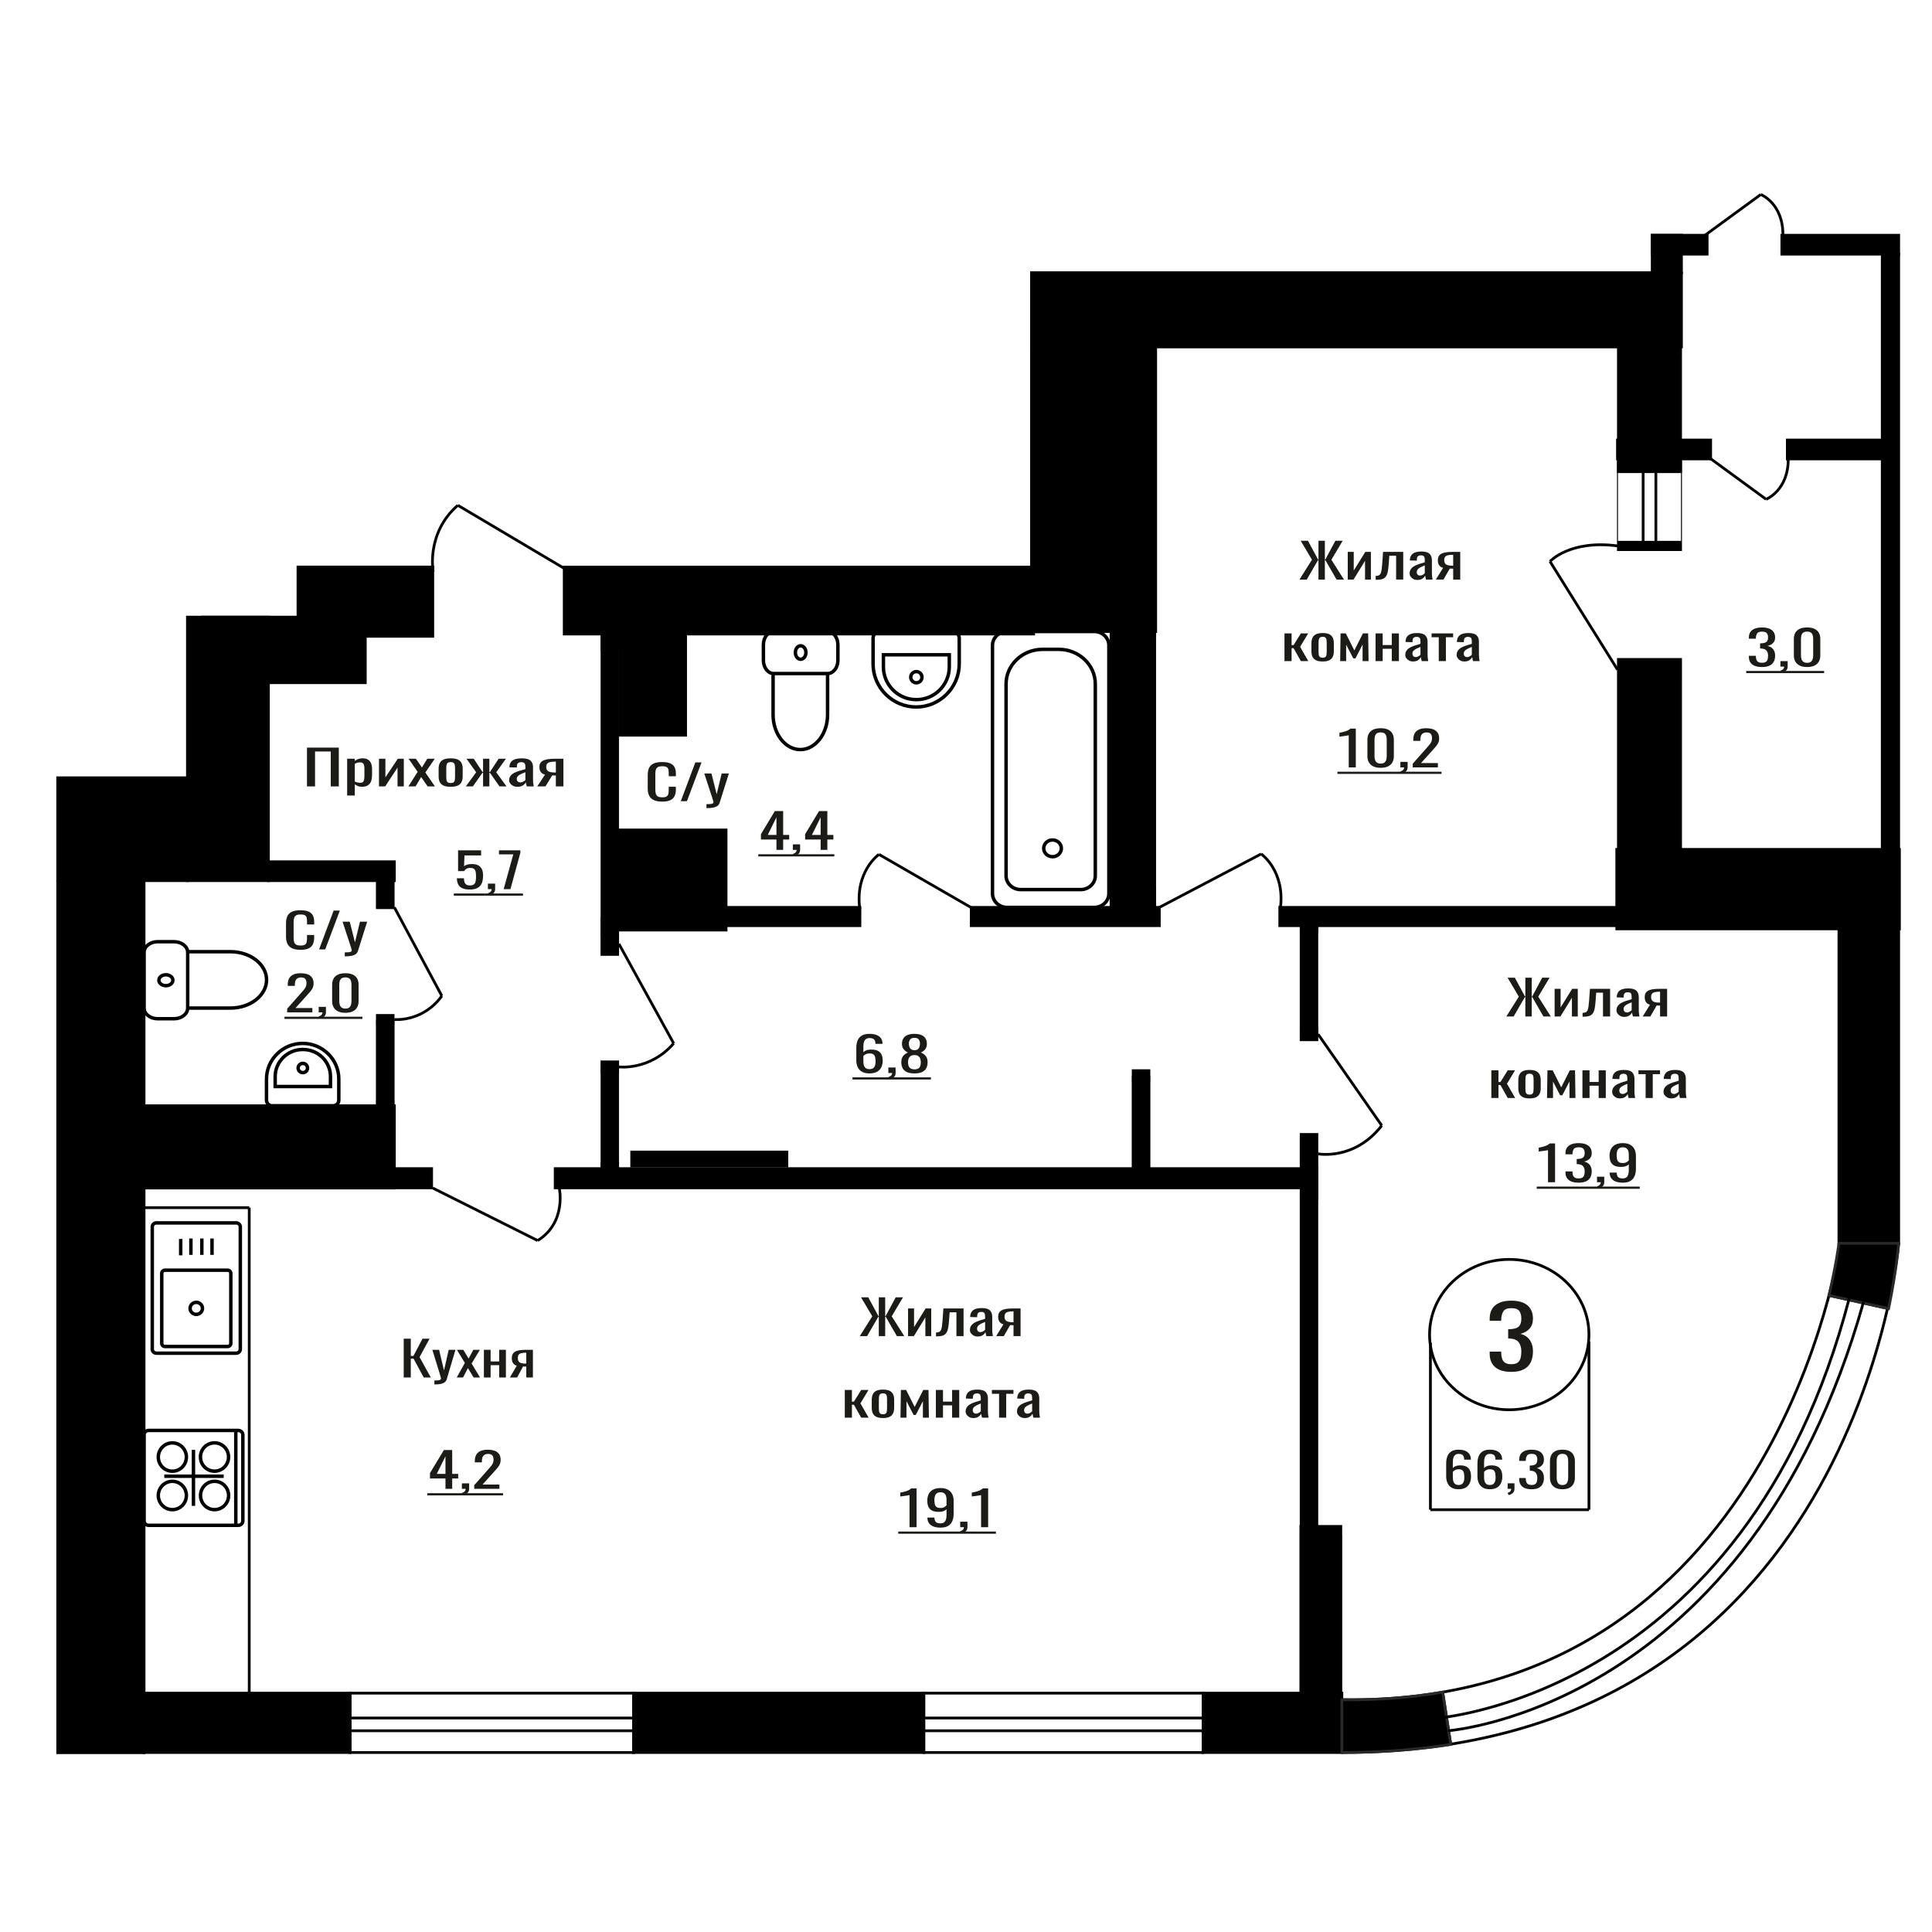 <?xml version="1.0" encoding="UTF-8"?>
<!DOCTYPE svg PUBLIC "-//W3C//DTD SVG 1.1//EN" "http://www.w3.org/Graphics/SVG/1.1/DTD/svg11.dtd">
<!-- Creator: CorelDRAW 2019 -->
<svg xmlns="http://www.w3.org/2000/svg" xml:space="preserve" width="140mm" height="140mm" version="1.1" style="shape-rendering:geometricPrecision; text-rendering:geometricPrecision; image-rendering:optimizeQuality; fill-rule:evenodd; clip-rule:evenodd"
viewBox="0 0 14000 14000"
 xmlns:xlink="http://www.w3.org/1999/xlink">
 <defs>
  <style type="text/css">
   <![CDATA[
    .str1 {stroke:black;stroke-width:25;stroke-miterlimit:22.926}
    .str0 {stroke:black;stroke-width:20;stroke-miterlimit:22.926}
    .str2 {stroke:#2B2A29;stroke-width:20;stroke-miterlimit:22.926}
    .fil1 {fill:none}
    .fil3 {fill:black}
    .fil2 {fill:#1C1B17}
    .fil0 {fill:#1C1B17;fill-rule:nonzero}
   ]]>
  </style>
 </defs>
 <g id="Слой_x0020_1">
  <polygon class="fil0" points="2925.39,9981.8 2925.39,9700.66 2976.7,9700.66 2976.7,9825.61 2995.77,9825.61 3061.6,9700.66 3112.91,9700.66 3040.26,9834.29 3122,9981.8 3070.69,9981.8 2996.22,9844.7 2976.7,9844.7 2976.7,9981.8 "/>
  <path id="1" class="fil0" d="M3147.87 10032.13l0 -28.46c11.8,0 21.2,-0.41 28.15,-1.22 6.96,-0.81 11.96,-2.31 14.98,-4.51 3.04,-2.2 4.54,-5.26 4.54,-9.2 0,-2.08 -1.06,-6.71 -3.18,-13.88 -2.12,-7.17 -4.38,-14.81 -6.8,-22.91l-52.67 -170.77 49.03 0 35.42 149.94 34.06 -149.94 49.03 0 -62.66 211.73c-2.72,9.72 -7.72,17.41 -14.98,23.08 -7.26,5.67 -16.57,9.77 -27.93,12.32 -11.34,2.55 -25.04,3.82 -41.09,3.82l-5.9 0z"/>
  <polygon id="2" class="fil0" points="3309.51,9981.8 3368.55,9876.28 3310.88,9781.18 3357.19,9781.18 3395.78,9844.7 3429.84,9781.18 3477.52,9781.18 3417.58,9880.8 3478.42,9981.8 3432.11,9981.8 3390.79,9913.77 3355.38,9981.8 "/>
  <polygon id="3" class="fil0" points="3506.57,9981.8 3506.57,9781.18 3555.16,9781.18 3555.16,9865.52 3617.36,9865.52 3617.36,9781.18 3665.95,9781.18 3665.95,9981.8 3617.36,9981.8 3617.36,9892.6 3555.16,9892.6 3555.16,9981.8 "/>
  <path id="4" class="fil0" d="M3695 9981.8l49.49 -85.04c-8.48,-2.54 -15.36,-6.36 -20.66,-11.45 -5.29,-5.09 -9.15,-11.34 -11.57,-18.74 -2.42,-7.41 -3.64,-15.74 -3.64,-24.99 0,-10.65 1.82,-19.79 5.46,-27.42 3.63,-7.64 9.38,-13.89 17.25,-18.75 7.86,-4.86 18.31,-8.44 31.33,-10.76 13.02,-2.31 29.06,-3.47 48.13,-3.47l50.85 0 0 200.62 -48.13 0 0 -79.14c-4.84,0 -8.92,-0.05 -12.26,-0.17 -3.33,-0.12 -6.96,-0.29 -10.9,-0.52l-43.13 79.83 -52.22 0zm113.07 -100.66c0.6,0 1.58,0 2.94,0 1.36,0 2.2,0 2.5,0l0 -78.79c-0.3,0 -1.14,0 -2.5,0 -1.36,0 -2.2,0 -2.5,0 -14.22,0 -25.49,1.33 -33.81,4 -8.34,2.66 -14.16,6.82 -17.49,12.49 -3.33,5.67 -5,13.25 -5,22.74 0,13.19 3.86,23.02 11.59,29.5 7.72,6.48 22.47,9.83 44.27,10.06z"/>
  <path class="fil0" d="M10950.84 9941.09c-34.67,0 -63.56,-5.2 -86.68,-15.62 -23.12,-10.41 -40.46,-25.4 -52.01,-44.98 -11.57,-19.57 -17.35,-42.69 -17.35,-69.35l0 -16.87 83.54 0c0,1.67 0,3.44 0,5.31 0,1.88 0,3.86 0,5.94 0.53,14.99 2.76,28.53 6.71,40.61 3.93,12.08 11.02,21.66 21.27,28.74 10.25,7.08 25.09,10.62 44.52,10.62 20.5,0 35.99,-3.85 46.5,-11.56 10.51,-7.7 17.61,-18.64 21.28,-32.8 3.69,-14.16 5.53,-30.4 5.53,-48.73 0,-26.66 -6.18,-48.42 -18.53,-65.29 -12.34,-16.87 -34.02,-26.13 -65.02,-27.8 -1.58,-0.42 -3.54,-0.62 -5.9,-0.62 -2.37,0 -4.34,0 -5.92,0l0 -66.85c1.58,0 3.42,0 5.51,0 2.11,0 3.95,0 5.53,0 29.95,-0.84 51.48,-7.08 64.62,-18.75 13.14,-11.66 19.71,-31.03 19.71,-58.1 0,-22.91 -4.87,-41.23 -14.58,-54.98 -9.73,-13.74 -29.03,-20.61 -57.93,-20.61 -28.9,0 -48.07,7.6 -57.54,22.8 -9.46,15.2 -14.7,34.67 -15.76,58.41 0,1.67 0,3.44 0,5.31 0,1.88 0,3.65 0,5.31l-83.54 0 0 -16.86c0,-27.08 5.78,-50.19 17.35,-69.35 11.55,-19.16 29.02,-33.95 52.4,-44.36 23.39,-10.41 52.41,-15.62 87.09,-15.62 35.19,0 64.36,5.21 87.48,15.62 23.11,10.41 40.46,25.3 52.01,44.67 11.56,19.37 17.33,42.59 17.33,69.66 0,30.41 -8.27,54.77 -24.82,73.1 -16.55,18.32 -38.74,30.82 -66.59,37.48 19.44,4.59 35.86,12.5 49.26,23.74 13.39,11.25 23.77,25.52 31.13,42.8 7.35,17.29 11.02,37.38 11.02,60.29 0,29.99 -5.24,56.12 -15.75,78.41 -10.51,22.28 -27.33,39.57 -50.43,51.85 -23.13,12.29 -53.6,18.43 -91.44,18.43z"/>
  <polygon class="fil0" points="2224.5,5698.61 2224.5,5417.47 2455.1,5417.47 2455.1,5698.61 2396.67,5698.61 2396.67,5445.58 2282.92,5445.58 2282.92,5698.61 "/>
  <path id="1" class="fil0" d="M2515.59 5764.56l0 -266.57 55.33 0 0 15.97c6.56,-5.09 14.48,-9.49 23.79,-13.19 9.31,-3.7 20.34,-5.55 33.09,-5.55 15.51,0 27.84,2.71 36.97,8.15 9.13,5.44 15.94,12.27 20.43,20.48 4.48,8.21 7.4,16.54 8.78,24.99 1.38,8.45 2.08,15.68 2.08,21.69l0 48.6c0,14.11 -2.08,27.47 -6.22,40.09 -4.12,12.61 -11.63,22.79 -22.49,30.54 -10.86,7.75 -26.1,11.63 -45.75,11.63 -10.7,0 -20.17,-1.8 -28.44,-5.38 -8.28,-3.59 -15.68,-7.7 -22.24,-12.32l0 80.87 -55.33 0zm95.15 -92.33c9.65,0 16.54,-2.37 20.68,-7.11 4.14,-4.75 6.72,-11.17 7.76,-19.27 1.03,-8.1 1.55,-17.01 1.55,-26.72l0 -48.6c0,-8.33 -0.69,-16.02 -2.07,-23.08 -1.39,-7.06 -4.31,-12.67 -8.79,-16.83 -4.49,-4.17 -11.55,-6.25 -21.2,-6.25 -7.24,0 -14.14,1.04 -20.68,3.12 -6.55,2.09 -12.24,4.52 -17.07,7.29l0 128.43c5.17,2.54 11.04,4.68 17.58,6.42 6.55,1.73 13.96,2.6 22.24,2.6z"/>
  <polygon id="2" class="fil0" points="2746.2,5698.61 2746.2,5497.99 2792.74,5497.99 2792.74,5633.01 2882.7,5497.99 2926.14,5497.99 2926.14,5698.61 2880.64,5698.61 2880.64,5562.55 2791.19,5698.61 "/>
  <polygon id="3" class="fil0" points="2959.22,5698.61 3026.45,5593.09 2960.79,5497.99 3013.52,5497.99 3057.47,5561.51 3096.24,5497.99 3150.54,5497.99 3082.29,5597.61 3151.57,5698.61 3098.84,5698.61 3051.78,5630.58 3011.45,5698.61 "/>
  <path id="4" class="fil0" d="M3265.84 5701.39c-22.06,0 -39.46,-3.01 -52.22,-9.03 -12.76,-6.01 -21.8,-14.58 -27.15,-25.68 -5.33,-11.11 -8.01,-24.18 -8.01,-39.22l0 -58.31c0,-15.05 2.68,-28.12 8.01,-39.23 5.35,-11.1 14.39,-19.66 27.15,-25.68 12.76,-6.02 30.16,-9.02 52.22,-9.02 22.07,0 39.39,3 51.96,9.02 12.59,6.02 21.55,14.58 26.89,25.68 5.35,11.11 8.02,24.18 8.02,39.23l0 58.31c0,15.04 -2.67,28.11 -8.02,39.22 -5.34,11.1 -14.3,19.67 -26.89,25.68 -12.57,6.02 -29.89,9.03 -51.96,9.03zm0 -27.42c10.69,0 18.19,-2.09 22.5,-6.25 4.3,-4.17 6.9,-9.66 7.75,-16.49 0.86,-6.82 1.29,-13.94 1.29,-21.34l0 -62.83c0,-7.63 -0.43,-14.81 -1.29,-21.52 -0.85,-6.71 -3.45,-12.2 -7.75,-16.48 -4.31,-4.28 -11.81,-6.42 -22.5,-6.42 -10.68,0 -18.26,2.14 -22.74,6.42 -4.49,4.28 -7.15,9.77 -8.02,16.48 -0.86,6.71 -1.29,13.89 -1.29,21.52l0 62.83c0,7.4 0.43,14.52 1.29,21.34 0.87,6.83 3.53,12.32 8.02,16.49 4.48,4.16 12.06,6.25 22.74,6.25z"/>
  <polygon id="5" class="fil0" points="3375.46,5698.61 3450.43,5596.22 3380.1,5497.99 3432.85,5497.99 3496.45,5594.48 3500.57,5594.48 3500.57,5497.99 3546.08,5497.99 3546.08,5594.48 3550.21,5594.48 3613.3,5497.99 3666.03,5497.99 3595.72,5596.22 3670.7,5698.61 3619.5,5698.61 3550.21,5600.04 3546.08,5600.04 3546.08,5698.61 3500.57,5698.61 3500.57,5600.04 3495.93,5600.04 3426.64,5698.61 "/>
  <path id="6" class="fil0" d="M3749.28 5701.39c-11.73,0 -22.06,-2.26 -31.03,-6.77 -8.96,-4.51 -16.02,-10.3 -21.2,-17.36 -5.17,-7.05 -7.75,-14.52 -7.75,-22.38 0,-12.5 3.1,-23.03 9.31,-31.59 6.2,-8.56 14.74,-15.79 25.6,-21.69 10.86,-5.9 23.43,-11.05 37.73,-15.45 14.32,-4.39 29.39,-8.67 45.24,-12.84l0 -14.23c0,-8.1 -0.68,-14.81 -2.05,-20.13 -1.39,-5.32 -4.24,-9.31 -8.54,-11.98 -4.31,-2.66 -10.77,-3.99 -19.4,-3.99 -7.58,0 -13.69,1.16 -18.35,3.47 -4.65,2.32 -8.01,5.61 -10.08,9.9 -2.07,4.28 -3.1,9.31 -3.1,15.09l0 10.07 -54.81 -1.39c0.69,-22.21 8.27,-38.58 22.75,-49.11 14.48,-10.53 36.88,-15.79 67.21,-15.79 29.65,0 50.68,5.43 63.09,16.31 12.41,10.87 18.61,26.61 18.61,47.2l0 91.63c0,6.25 0.27,12.27 0.77,18.05 0.52,5.79 1.21,11.17 2.07,16.14 0.87,4.98 1.64,9.66 2.33,14.06l-50.67 0c-1.04,-3.7 -2.32,-8.39 -3.87,-14.06 -1.56,-5.67 -2.68,-10.81 -3.37,-15.44 -3.44,7.86 -10.08,15.21 -19.9,22.04 -9.83,6.82 -23.36,10.24 -40.59,10.24zm21.72 -31.94c5.51,0 10.68,-1.04 15.5,-3.12 4.83,-2.08 9.14,-4.45 12.93,-7.11 3.79,-2.67 6.38,-4.81 7.75,-6.43l0 -56.92c-8.61,3.24 -16.71,6.48 -24.3,9.72 -7.58,3.24 -14.21,6.65 -19.9,10.24 -5.69,3.59 -10.17,7.64 -13.45,12.15 -3.26,4.51 -4.9,9.66 -4.9,15.44 0,8.1 2.23,14.46 6.72,19.09 4.48,4.63 11.02,6.94 19.65,6.94z"/>
  <path id="7" class="fil0" d="M3893.02 5698.61l56.35 -85.04c-9.65,-2.54 -17.49,-6.36 -23.52,-11.45 -6.03,-5.09 -10.43,-11.34 -13.18,-18.74 -2.76,-7.41 -4.15,-15.74 -4.15,-24.99 0,-10.65 2.08,-19.79 6.22,-27.42 4.14,-7.64 10.68,-13.89 19.65,-18.75 8.95,-4.86 20.85,-8.44 35.67,-10.76 14.83,-2.31 33.09,-3.47 54.81,-3.47l57.9 0 0 200.62 -54.8 0 0 -79.14c-5.51,0 -10.16,-0.05 -13.96,-0.17 -3.8,-0.12 -7.93,-0.29 -12.41,-0.52l-49.11 79.83 -59.47 0zm128.75 -100.66c0.69,0 1.8,0 3.35,0 1.55,0 2.5,0 2.85,0l0 -78.79c-0.35,0 -1.3,0 -2.85,0 -1.55,0 -2.5,0 -2.84,0 -16.2,0 -29.04,1.33 -38.51,4 -9.49,2.66 -16.12,6.82 -19.92,12.49 -3.78,5.67 -5.69,13.25 -5.69,22.74 0,13.19 4.4,23.02 13.2,29.5 8.79,6.48 25.59,9.83 50.41,10.06z"/>
  <ellipse class="fil1 str0" cx="10936.63" cy="9670.94" rx="577.47" ry="544.77"/>
  <line class="fil1 str0" x1="10365.28" y1="9729.62" x2="10365.28" y2= "10939.98" />
  <line class="fil1 str0" x1="11514.11" y1="9722.13" x2="11514.11" y2= "10939.97" />
  <line class="fil1 str0" x1="10365.28" y1="10939.97" x2="11514.11" y2= "10939.97" />
  <path class="fil0" d="M10569.17 10791.64c-21.02,0 -38.12,-4.1 -51.34,-12.32 -13.21,-8.21 -22.89,-19.32 -29.04,-33.32 -6.16,-14 -9.24,-29.56 -9.24,-46.68l0 -94.76c0,-18.28 2.7,-34.94 8.11,-49.98 5.4,-15.04 14.64,-27.07 27.69,-36.1 13.07,-9.02 31.01,-13.53 53.82,-13.53 18.92,0 34.9,2.66 47.97,7.98 13.05,5.32 23.11,13.07 30.17,23.26 7.05,10.18 10.73,22.56 11.04,37.13 0,0.47 0.06,1.1 0.22,1.91 0.15,0.81 0.22,1.57 0.22,2.26l-48.63 0c0,-13.65 -2.86,-24.07 -8.56,-31.24 -5.7,-7.17 -16.51,-10.76 -32.43,-10.76 -8.7,0 -16.2,2.14 -22.51,6.42 -6.31,4.28 -11.04,10.82 -14.19,19.61 -3.16,8.8 -4.73,20.13 -4.73,34.02l0 42.69c4.8,-5.78 11.64,-10.47 20.49,-14.06 8.86,-3.58 19.75,-5.38 32.66,-5.38 20.11,0 35.87,3.36 47.28,10.07 11.4,6.71 19.51,16.14 24.31,28.29 4.82,12.14 7.22,26.43 7.22,42.86 0,16.89 -3.01,32.28 -9.01,46.17 -6,13.88 -15.62,24.93 -28.83,33.14 -13.21,8.22 -30.77,12.32 -52.69,12.32zm0 -30.89c10.81,0 19.22,-2.37 25.22,-7.11 6.01,-4.75 10.28,-11.05 12.84,-18.92 2.55,-7.87 3.82,-16.43 3.82,-25.68 0,-11.11 -0.67,-21.41 -2.02,-30.89 -1.35,-9.49 -4.88,-17.07 -10.59,-22.74 -5.69,-5.67 -15.45,-8.5 -29.27,-8.5 -6.6,0 -12.61,0.92 -18.01,2.77 -5.41,1.86 -10.05,4.23 -13.96,7.12 -3.9,2.89 -7.06,5.96 -9.46,9.2l0 42c0,9.48 1.27,18.28 3.83,26.37 2.56,8.1 6.82,14.52 12.83,19.27 6.01,4.74 14.26,7.11 24.77,7.11z"/>
  <path id="1" class="fil0" d="M10795.7 10791.64c-21.02,0 -38.12,-4.1 -51.34,-12.32 -13.21,-8.21 -22.89,-19.32 -29.04,-33.32 -6.16,-14 -9.24,-29.56 -9.24,-46.68l0 -94.76c0,-18.28 2.7,-34.94 8.11,-49.98 5.4,-15.04 14.64,-27.07 27.69,-36.1 13.07,-9.02 31.01,-13.53 53.82,-13.53 18.92,0 34.9,2.66 47.97,7.98 13.05,5.32 23.11,13.07 30.16,23.26 7.06,10.18 10.73,22.56 11.05,37.13 0,0.47 0.06,1.1 0.22,1.91 0.15,0.81 0.22,1.57 0.22,2.26l-48.63 0c0,-13.65 -2.86,-24.07 -8.57,-31.24 -5.69,-7.17 -16.5,-10.76 -32.42,-10.76 -8.71,0 -16.21,2.14 -22.51,6.42 -6.31,4.28 -11.04,10.82 -14.2,19.61 -3.15,8.8 -4.72,20.13 -4.72,34.02l0 42.69c4.8,-5.78 11.64,-10.47 20.49,-14.06 8.86,-3.58 19.75,-5.38 32.66,-5.38 20.11,0 35.87,3.36 47.28,10.07 11.4,6.71 19.51,16.14 24.31,28.29 4.82,12.14 7.22,26.43 7.22,42.86 0,16.89 -3.01,32.28 -9.01,46.17 -6.01,13.88 -15.62,24.93 -28.83,33.14 -13.21,8.22 -30.78,12.32 -52.69,12.32zm0 -30.89c10.81,0 19.22,-2.37 25.22,-7.11 6.01,-4.75 10.28,-11.05 12.84,-18.92 2.55,-7.87 3.82,-16.43 3.82,-25.68 0,-11.11 -0.67,-21.41 -2.02,-30.89 -1.35,-9.49 -4.88,-17.07 -10.59,-22.74 -5.69,-5.67 -15.45,-8.5 -29.27,-8.5 -6.6,0 -12.61,0.92 -18.01,2.77 -5.41,1.86 -10.05,4.23 -13.96,7.12 -3.91,2.89 -7.06,5.96 -9.46,9.2l0 42c0,9.48 1.27,18.28 3.83,26.37 2.55,8.1 6.82,14.52 12.83,19.27 6.01,4.74 14.26,7.11 24.77,7.11z"/>
  <path id="2" class="fil0" d="M10932.16 10833.99l-7.66 -15.97c8.11,-2.08 14.49,-5.72 19.14,-10.93 4.66,-5.21 6.98,-11.4 6.98,-18.57l-25.66 0 0 -39.92 49.53 0 0 39.23c0,12.26 -3.45,22.04 -10.35,29.32 -6.9,7.29 -17.57,12.91 -31.98,16.84z"/>
  <path id="3" class="fil0" d="M11097.9 10791.64c-19.81,0 -36.33,-2.89 -49.54,-8.67 -13.21,-5.79 -23.12,-14.12 -29.73,-24.99 -6.6,-10.88 -9.91,-23.72 -9.91,-38.53l0 -9.37 47.75 0c0,0.92 0,1.91 0,2.95 0,1.04 0,2.14 0,3.3 0.3,8.33 1.57,15.85 3.83,22.56 2.24,6.71 6.29,12.03 12.15,15.96 5.86,3.94 14.34,5.9 25.45,5.9 11.7,0 20.56,-2.14 26.57,-6.42 5.99,-4.28 10.06,-10.35 12.16,-18.22 2.1,-7.87 3.15,-16.89 3.15,-27.07 0,-14.81 -3.53,-26.9 -10.59,-36.27 -7.05,-9.38 -19.43,-14.52 -37.14,-15.45 -0.91,-0.23 -2.04,-0.35 -3.39,-0.35 -1.35,0 -2.48,0 -3.37,0l0 -37.14c0.89,0 1.94,0 3.15,0 1.19,0 2.24,0 3.15,0 17.12,-0.46 29.42,-3.93 36.93,-10.41 7.5,-6.48 11.26,-17.24 11.26,-32.28 0,-12.72 -2.78,-22.91 -8.33,-30.54 -5.57,-7.64 -16.59,-11.46 -33.11,-11.46 -16.5,0 -27.47,4.23 -32.87,12.67 -5.41,8.45 -8.4,19.27 -9,32.46 0,0.92 0,1.91 0,2.95 0,1.04 0,2.02 0,2.95l-47.75 0 0 -9.37c0,-15.05 3.31,-27.89 9.91,-38.53 6.61,-10.65 16.59,-18.86 29.95,-24.65 13.36,-5.78 29.95,-8.67 49.76,-8.67 20.12,0 36.78,2.89 49.99,8.67 13.21,5.79 23.12,14.06 29.73,24.82 6.6,10.76 9.91,23.66 9.91,38.7 0,16.89 -4.74,30.43 -14.19,40.61 -9.46,10.18 -22.14,17.12 -38.06,20.83 11.11,2.54 20.5,6.94 28.16,13.19 7.65,6.24 13.58,14.17 17.78,23.77 4.21,9.61 6.31,20.77 6.31,33.5 0,16.66 -3.01,31.18 -9.02,43.56 -5.99,12.38 -15.61,21.98 -28.82,28.8 -13.2,6.83 -30.62,10.24 -52.23,10.24z"/>
  <path id="4" class="fil0" d="M11322.17 10791.64c-20.72,0 -37.76,-3.58 -51.12,-10.76 -13.37,-7.17 -23.27,-17 -29.73,-29.5 -6.45,-12.49 -9.68,-26.72 -9.68,-42.69l0 -121.14c0,-16.42 3.16,-30.83 9.46,-43.21 6.31,-12.38 16.14,-22.04 29.49,-28.98 13.37,-6.94 30.56,-10.41 51.58,-10.41 21.01,0 38.12,3.47 51.33,10.41 13.22,6.94 22.98,16.6 29.28,28.98 6.29,12.38 9.45,26.79 9.45,43.21l0 121.14c0,16.2 -3.22,30.54 -9.68,43.04 -6.45,12.49 -16.29,22.27 -29.49,29.33 -13.21,7.06 -30.18,10.58 -50.89,10.58zm0 -30.54c11.4,0 20.03,-2.55 25.88,-7.64 5.87,-5.09 9.92,-11.62 12.17,-19.61 2.25,-7.98 3.38,-16.25 3.38,-24.81l0 -121.83c0,-9.03 -1.05,-17.53 -3.16,-25.51 -2.1,-7.99 -6.08,-14.41 -11.93,-19.27 -5.85,-4.86 -14.64,-7.29 -26.34,-7.29 -11.72,0 -20.57,2.43 -26.57,7.29 -6.01,4.86 -10.06,11.28 -12.16,19.27 -2.1,7.98 -3.15,16.48 -3.15,25.51l0 121.83c0,8.56 1.11,16.83 3.37,24.81 2.26,7.99 6.46,14.52 12.61,19.61 6.15,5.09 14.78,7.64 25.9,7.64z"/>
  <path class="fil0" d="M3228.05 10788.78l0 -75.32 -112.32 0 0 -38.87 100.85 -166.95 60.21 0 0 172.85 43.5 0 0 32.97 -43.5 0 0 75.32 -48.74 0zm-63.1 -108.29l63.1 0 0 -127.73 -63.1 127.73z"/>
  <path id="1" class="fil0" d="M3354.69 10834.25l-8.13 -15.97c8.61,-2.08 15.39,-5.72 20.31,-10.93 4.95,-5.21 7.41,-11.4 7.41,-18.57l-27.23 0 0 -39.92 52.57 0 0 39.23c0,12.26 -3.66,22.04 -10.99,29.32 -7.32,7.29 -18.64,12.91 -33.94,16.84z"/>
  <path id="2" class="fil0" d="M3436.43 10788.78l0 -26.38 98.45 -111.41c7.33,-8.33 14.1,-16.09 20.31,-23.26 6.21,-7.17 11.32,-14.75 15.3,-22.73 3.98,-7.99 5.97,-17.19 5.97,-27.6 0,-12.96 -2.86,-23.14 -8.6,-30.54 -5.73,-7.41 -15.77,-11.11 -30.12,-11.11 -12.1,0 -21.5,2.43 -28.18,7.29 -6.7,4.86 -11.32,11.22 -13.87,19.09 -2.55,7.87 -3.83,16.31 -3.83,25.34l0 9.37 -51.14 0 0 -9.72c0,-16.89 3.11,-31.41 9.32,-43.56 6.21,-12.15 16.25,-21.58 30.12,-28.29 13.86,-6.71 32.26,-10.06 55.2,-10.06 31.22,0 54.49,6.42 69.77,19.26 15.3,12.84 22.94,30.6 22.94,53.28 0,12.03 -1.98,22.56 -5.96,31.58 -3.99,9.03 -9.17,17.47 -15.54,25.34 -6.37,7.87 -13.38,15.97 -21.03,24.3l-88.9 98.57 122.36 0 0 31.24 -182.57 0z"/>
  <polygon id="3" class="fil2" points="3096.62,10820.33 3645.29,10820.33 3645.29,10836.11 3096.62,10836.11 "/>
  <polygon id="4" class="fil2" points="3645.29,10820.33 3645.29,10820.33 3645.29,10836.11 3645.29,10836.11 "/>
  <polygon id="5" class="fil2" points="3096.62,11411.07 3096.62,11411.07 3096.62,11426.85 3096.62,11426.85 "/>
  <polygon id="6" class="fil2" points="3096.62,11411.07 3096.62,11411.07 3096.62,11426.85 3096.62,11426.85 "/>
  <path class="fil0" d="M2177.99 6882.72c-27.7,0 -49.21,-4.16 -64.5,-12.49 -15.3,-8.33 -25.94,-19.55 -31.89,-33.67 -5.96,-14.11 -8.94,-29.85 -8.94,-47.2l0 -99.27c0,-18.98 2.98,-35.52 8.94,-49.64 5.95,-14.11 16.59,-25.04 31.89,-32.8 15.29,-7.75 36.8,-11.62 64.5,-11.62 24.47,0 43.87,3.24 58.21,9.72 14.34,6.47 24.64,15.73 30.92,27.76 6.29,12.04 9.42,26.5 9.42,43.39l0 22.21 -51.7 0 0 -19.78c0,-10.41 -0.72,-19.61 -2.17,-27.59 -1.45,-7.99 -5.39,-14.18 -11.83,-18.57 -6.45,-4.4 -17.23,-6.6 -32.38,-6.6 -15.45,0 -26.72,2.37 -33.81,7.12 -7.08,4.74 -11.68,11.45 -13.78,20.13 -2.09,8.68 -3.13,18.8 -3.13,30.37l0 111.41c0,14.12 1.61,25.28 4.83,33.5 3.22,8.21 8.53,14.06 15.94,17.53 7.42,3.47 17.4,5.2 29.95,5.2 14.83,0 25.45,-2.37 31.89,-7.11 6.45,-4.75 10.47,-11.28 12.08,-19.61 1.62,-8.33 2.41,-18.05 2.41,-29.16l0 -20.82 51.7 0 0 20.82c0,17.12 -2.9,32.22 -8.7,45.3 -5.79,13.07 -15.77,23.25 -29.94,30.54 -14.18,7.29 -34.15,10.93 -59.91,10.93z"/>
  <polygon id="1" class="fil0" points="2312.3,6879.6 2417.61,6598.46 2462.55,6598.46 2356.74,6879.6 "/>
  <path id="2" class="fil0" d="M2498.31 6929.93l0 -28.46c12.55,0 22.55,-0.41 29.95,-1.22 7.41,-0.81 12.72,-2.31 15.94,-4.51 3.23,-2.2 4.83,-5.26 4.83,-9.2 0,-2.08 -1.13,-6.71 -3.38,-13.88 -2.26,-7.17 -4.67,-14.81 -7.24,-22.91l-56.04 -170.77 52.17 0 37.68 149.94 36.25 -149.94 52.17 0 -66.68 211.73c-2.89,9.72 -8.21,17.41 -15.94,23.08 -7.72,5.67 -17.63,9.77 -29.71,12.32 -12.07,2.55 -26.65,3.82 -43.73,3.82l-6.27 0z"/>
  <polygon class="fil0" points="10915.36,7365.82 11005.99,7222.12 10924.51,7084.68 10977.07,7084.68 11050.34,7220.39 11053.24,7220.39 11053.24,7084.68 11099.52,7084.68 11099.52,7220.39 11102.9,7220.39 11175.69,7084.68 11228.72,7084.68 11146.76,7222.12 11237.88,7365.82 11184.36,7365.82 11103.37,7225.25 11099.52,7225.25 11099.52,7365.82 11053.24,7365.82 11053.24,7225.25 11049.86,7225.25 10968.39,7365.82 "/>
  <polygon id="1" class="fil0" points="11265.35,7365.82 11265.35,7165.2 11308.74,7165.2 11308.74,7300.22 11392.62,7165.2 11433.13,7165.2 11433.13,7365.82 11390.71,7365.82 11390.71,7229.76 11307.3,7365.82 "/>
  <path id="2" class="fil0" d="M11467.84 7367.56l0 -28.12c9.64,0 17.27,-1.39 22.9,-4.16 5.63,-2.78 9.96,-7.47 13.01,-14.06 3.06,-6.6 5.38,-15.5 6.99,-26.73 1.61,-11.22 3.06,-25.28 4.35,-42.17l6.26 -87.12 146.08 0 0 200.62 -51.58 0 0 -172.5 -49.19 0 -4.33 59c-1.61,22.91 -3.93,41.88 -6.99,56.92 -3.05,15.04 -7.79,26.79 -14.22,35.23 -6.43,8.45 -15.03,14.41 -25.79,17.88 -10.77,3.47 -24.67,5.21 -41.7,5.21l-5.79 0z"/>
  <path id="3" class="fil0" d="M11769.63 7368.6c-10.93,0 -20.57,-2.26 -28.93,-6.77 -8.35,-4.51 -14.93,-10.3 -19.76,-17.36 -4.82,-7.05 -7.23,-14.52 -7.23,-22.38 0,-12.5 2.89,-23.03 8.68,-31.59 5.78,-8.56 13.74,-15.79 23.87,-21.69 10.12,-5.9 21.85,-11.05 35.18,-15.45 13.35,-4.39 27.4,-8.67 42.18,-12.84l0 -14.23c0,-8.1 -0.64,-14.81 -1.91,-20.13 -1.3,-5.32 -3.95,-9.31 -7.96,-11.98 -4.02,-2.66 -10.05,-3.99 -18.09,-3.99 -7.07,0 -12.76,1.16 -17.11,3.47 -4.33,2.32 -7.47,5.61 -9.4,9.9 -1.93,4.28 -2.89,9.31 -2.89,15.09l0 10.07 -51.1 -1.39c0.64,-22.21 7.71,-38.58 21.21,-49.11 13.5,-10.53 34.39,-15.79 62.67,-15.79 27.64,0 47.25,5.43 58.82,16.31 11.57,10.87 17.35,26.61 17.35,47.2l0 91.63c0,6.25 0.25,12.27 0.72,18.05 0.49,5.79 1.13,11.17 1.93,16.14 0.81,4.98 1.53,9.66 2.17,14.06l-47.24 0c-0.97,-3.7 -2.17,-8.39 -3.61,-14.06 -1.46,-5.67 -2.5,-10.81 -3.14,-15.44 -3.21,7.86 -9.4,15.21 -18.56,22.04 -9.16,6.82 -21.78,10.24 -37.85,10.24zm20.25 -31.94c5.14,0 9.96,-1.04 14.46,-3.12 4.5,-2.08 8.52,-4.45 12.06,-7.11 3.53,-2.67 5.95,-4.81 7.22,-6.43l0 -56.92c-8.03,3.24 -15.58,6.48 -22.65,9.72 -7.07,3.24 -13.25,6.65 -18.56,10.24 -5.3,3.59 -9.48,7.64 -12.54,12.15 -3.04,4.51 -4.57,9.66 -4.57,15.44 0,8.1 2.08,14.46 6.26,19.09 4.18,4.63 10.28,6.94 18.32,6.94z"/>
  <path id="4" class="fil0" d="M11903.66 7365.82l52.54 -85.04c-9,-2.54 -16.31,-6.36 -21.93,-11.45 -5.63,-5.09 -9.72,-11.34 -12.29,-18.74 -2.57,-7.41 -3.86,-15.74 -3.86,-24.99 0,-10.65 1.93,-19.79 5.79,-27.42 3.86,-7.64 9.96,-13.89 18.32,-18.75 8.35,-4.86 19.44,-8.44 33.26,-10.76 13.82,-2.31 30.85,-3.47 51.1,-3.47l53.99 0 0 200.62 -51.1 0 0 -79.14c-5.14,0 -9.47,-0.05 -13.01,-0.17 -3.54,-0.12 -7.39,-0.29 -11.57,-0.52l-45.8 79.83 -55.44 0zm120.05 -100.66c0.63,0 1.68,0 3.12,0 1.45,0 2.33,0 2.65,0l0 -78.79c-0.32,0 -1.2,0 -2.65,0 -1.44,0 -2.33,0 -2.65,0 -15.1,0 -27.07,1.33 -35.91,4 -8.85,2.66 -15.03,6.82 -18.57,12.49 -3.53,5.67 -5.3,13.25 -5.3,22.74 0,13.19 4.09,23.02 12.3,29.5 8.2,6.48 23.86,9.83 47.01,10.06z"/>
  <polygon id="5" class="fil0" points="10806.89,7956.56 10806.89,7755.94 10858.48,7755.94 10858.48,7840.63 10872.94,7840.63 10925.5,7755.94 10978.53,7755.94 10920.19,7853.13 10979.48,7956.56 10925.5,7956.56 10872.94,7862.85 10858.48,7862.85 10858.48,7956.56 "/>
  <path id="6" class="fil0" d="M11083.62 7959.34c-20.57,0 -36.8,-3.01 -48.7,-9.03 -11.89,-6.01 -20.32,-14.58 -25.31,-25.68 -4.97,-11.11 -7.47,-24.18 -7.47,-39.22l0 -58.31c0,-15.05 2.5,-28.12 7.47,-39.23 4.99,-11.1 13.42,-19.66 25.31,-25.68 11.9,-6.02 28.13,-9.02 48.7,-9.02 20.57,0 36.72,3 48.44,9.02 11.74,6.02 20.09,14.58 25.08,25.68 4.98,11.11 7.47,24.18 7.47,39.23l0 58.31c0,15.04 -2.49,28.11 -7.47,39.22 -4.99,11.1 -13.34,19.67 -25.08,25.68 -11.72,6.02 -27.87,9.03 -48.44,9.03zm0 -27.42c9.96,0 16.96,-2.09 20.97,-6.25 4.01,-4.17 6.43,-9.66 7.22,-16.49 0.81,-6.82 1.21,-13.94 1.21,-21.34l0 -62.83c0,-7.63 -0.4,-14.81 -1.21,-21.52 -0.79,-6.71 -3.21,-12.2 -7.22,-16.48 -4.01,-4.28 -11.01,-6.42 -20.97,-6.42 -9.96,0 -17.03,2.14 -21.21,6.42 -4.18,4.28 -6.67,9.77 -7.48,16.48 -0.8,6.71 -1.2,13.89 -1.2,21.52l0 62.83c0,7.4 0.4,14.52 1.2,21.34 0.81,6.83 3.3,12.32 7.48,16.49 4.18,4.16 11.25,6.25 21.21,6.25z"/>
  <polygon id="7" class="fil0" points="11210.4,7956.56 11213.29,7755.94 11251.38,7755.94 11313.09,7879.16 11375.29,7755.94 11413.37,7755.94 11416.26,7956.56 11372.87,7956.56 11372.87,7836.81 11321.28,7936.78 11305.38,7936.78 11253.79,7837.51 11253.79,7956.56 "/>
  <polygon id="8" class="fil0" points="11466.88,7956.56 11466.88,7755.94 11518.46,7755.94 11518.46,7840.28 11584.51,7840.28 11584.51,7755.94 11636.1,7755.94 11636.1,7956.56 11584.51,7956.56 11584.51,7867.36 11518.46,7867.36 11518.46,7956.56 "/>
  <path id="9" class="fil0" d="M11738.3 7959.34c-10.93,0 -20.57,-2.26 -28.93,-6.77 -8.35,-4.51 -14.94,-10.3 -19.77,-17.36 -4.82,-7.05 -7.22,-14.52 -7.22,-22.38 0,-12.5 2.89,-23.03 8.68,-31.59 5.78,-8.56 13.74,-15.79 23.86,-21.69 10.13,-5.9 21.85,-11.05 35.18,-15.45 13.35,-4.39 27.41,-8.67 42.19,-12.84l0 -14.23c0,-8.1 -0.64,-14.81 -1.92,-20.13 -1.29,-5.32 -3.94,-9.31 -7.96,-11.98 -4.01,-2.66 -10.04,-3.99 -18.08,-3.99 -7.07,0 -12.77,1.16 -17.11,3.47 -4.34,2.32 -7.48,5.61 -9.41,9.9 -1.93,4.28 -2.89,9.31 -2.89,15.09l0 10.07 -51.1 -1.39c0.64,-22.21 7.71,-38.58 21.21,-49.11 13.5,-10.53 34.39,-15.79 62.67,-15.79 27.64,0 47.26,5.43 58.83,16.31 11.57,10.87 17.34,26.61 17.34,47.2l0 91.63c0,6.25 0.25,12.27 0.73,18.05 0.48,5.79 1.12,11.17 1.93,16.14 0.8,4.98 1.53,9.66 2.16,14.06l-47.24 0c-0.97,-3.7 -2.16,-8.39 -3.61,-14.06 -1.45,-5.67 -2.5,-10.81 -3.14,-15.44 -3.2,7.86 -9.4,15.21 -18.55,22.04 -9.17,6.82 -21.78,10.24 -37.85,10.24zm20.25 -31.94c5.14,0 9.96,-1.04 14.46,-3.12 4.5,-2.08 8.51,-4.45 12.05,-7.11 3.53,-2.67 5.95,-4.81 7.23,-6.43l0 -56.92c-8.03,3.24 -15.59,6.48 -22.66,9.72 -7.07,3.24 -13.25,6.65 -18.55,10.24 -5.31,3.59 -9.49,7.64 -12.55,12.15 -3.04,4.51 -4.57,9.66 -4.57,15.44 0,8.1 2.09,14.46 6.27,19.09 4.18,4.63 10.28,6.94 18.32,6.94z"/>
  <polygon id="10" class="fil0" points="11924.87,7956.56 11924.87,7783.71 11872.81,7783.71 11872.81,7755.94 12029.01,7755.94 12029.01,7783.71 11976.45,7783.71 11976.45,7956.56 "/>
  <path id="11" class="fil0" d="M12110.47 7959.34c-10.93,0 -20.57,-2.26 -28.93,-6.77 -8.35,-4.51 -14.93,-10.3 -19.76,-17.36 -4.82,-7.05 -7.23,-14.52 -7.23,-22.38 0,-12.5 2.89,-23.03 8.69,-31.59 5.77,-8.56 13.73,-15.79 23.86,-21.69 10.12,-5.9 21.85,-11.05 35.18,-15.45 13.35,-4.39 27.41,-8.67 42.18,-12.84l0 -14.23c0,-8.1 -0.63,-14.81 -1.91,-20.13 -1.29,-5.32 -3.95,-9.31 -7.96,-11.98 -4.02,-2.66 -10.04,-3.99 -18.09,-3.99 -7.07,0 -12.76,1.16 -17.11,3.47 -4.33,2.32 -7.47,5.61 -9.4,9.9 -1.93,4.28 -2.89,9.31 -2.89,15.09l0 10.07 -51.1 -1.39c0.64,-22.21 7.71,-38.58 21.21,-49.11 13.5,-10.53 34.39,-15.79 62.67,-15.79 27.64,0 47.25,5.43 58.82,16.31 11.57,10.87 17.35,26.61 17.35,47.2l0 91.63c0,6.25 0.25,12.27 0.72,18.05 0.49,5.79 1.13,11.17 1.93,16.14 0.81,4.98 1.53,9.66 2.17,14.06l-47.24 0c-0.97,-3.7 -2.17,-8.39 -3.61,-14.06 -1.46,-5.67 -2.5,-10.81 -3.14,-15.44 -3.21,7.86 -9.4,15.21 -18.56,22.04 -9.16,6.82 -21.77,10.24 -37.85,10.24zm20.26 -31.94c5.14,0 9.96,-1.04 14.46,-3.12 4.5,-2.08 8.51,-4.45 12.05,-7.11 3.53,-2.67 5.95,-4.81 7.22,-6.43l0 -56.92c-8.02,3.24 -15.58,6.48 -22.65,9.72 -7.07,3.24 -13.25,6.65 -18.56,10.24 -5.3,3.59 -9.48,7.64 -12.54,12.15 -3.04,4.51 -4.57,9.66 -4.57,15.44 0,8.1 2.08,14.46 6.27,19.09 4.18,4.63 10.27,6.94 18.32,6.94z"/>
  <path class="fil1 str1" d="M1147.09 10558.31c0,56.65 45.59,102.59 101.82,102.59 56.24,0 101.82,-45.94 101.82,-102.59 0,-56.67 -45.58,-102.6 -101.82,-102.6 -56.23,0 -101.82,45.93 -101.82,102.6zm305.49 -0.26c0,56.66 45.59,102.59 101.83,102.59 56.23,0 101.82,-45.93 101.82,-102.59 0,-56.66 -45.59,-102.59 -101.82,-102.59 -56.24,0 -101.83,45.93 -101.83,102.59zm-305.49 278.73c0,56.66 45.59,102.59 101.82,102.59 56.24,0 101.82,-45.93 101.82,-102.59 0,-56.66 -45.58,-102.59 -101.82,-102.59 -56.23,0 -101.82,45.93 -101.82,102.59zm305.91 0c0,56.66 45.58,102.59 101.82,102.59 56.23,0 101.82,-45.93 101.82,-102.59 0,-56.66 -45.59,-102.59 -101.82,-102.59 -56.24,0 -101.82,45.93 -101.82,102.59zm-375.69 216.29l649.11 0c18.38,0 33.41,-14.44 33.41,-32.09l0 -623.45c0,-17.65 -15.03,-32.09 -33.41,-32.09l-649.11 0c-18.38,0 -33.41,14.44 -33.41,32.09l0 623.45c0,17.65 15.03,32.09 33.41,32.09zm113.22 -355.65l430.63 0m-219.29 214.65l0 -405.63m306.83 546.63l0 -687.63"/>
  <path class="fil1 str1" d="M5996.95 4576.08l-390.2 0c-41.12,0 -74.75,43.02 -74.75,95.59l0 113.65c0,52.58 33.63,95.59 74.75,95.59l390.2 0c41.12,0 74.75,-43.01 74.75,-95.59l0 -113.65c0,-52.57 -33.63,-95.59 -74.75,-95.59zm0 304.83l-394.87 0 0 298.43c0,138.87 88.84,252.48 197.43,252.48l0.01 0c108.59,0 197.43,-113.61 197.43,-252.48l0 -298.43zm-195.1 -201.34c-21.13,0 -38.26,21.91 -38.26,48.93 0,27.02 17.13,48.93 38.26,48.93 21.13,0 38.26,-21.91 38.26,-48.93 0,-27.02 -17.13,-48.93 -38.26,-48.93z"/>
  <path class="fil1 str1" d="M6375.13 4576.08l527.23 0c26.7,0 48.53,21.82 48.53,48.49l0 186.63c0,171.57 -140.46,311.94 -312.14,311.94l-0.01 0c-171.68,0 -312.14,-140.37 -312.14,-311.94l0 -186.63c0,-26.67 21.84,-48.49 48.53,-48.49zm26.4 168.77l477.47 0 0 87.91c0,130.26 -106.65,236.84 -236.99,236.84l-3.49 0c-130.34,0 -236.99,-106.58 -236.99,-236.84l0 -87.91zm238.74 121.79c22.42,0 40.61,18.17 40.61,40.59 0,22.42 -18.19,40.59 -40.61,40.59 -22.44,0 -40.62,-18.17 -40.62,-40.59 0,-22.42 18.18,-40.59 40.62,-40.59z"/>
  <path class="fil1 str1" d="M1103.38 9776.74l0 -886.33c0,-15.9 13.4,-28.91 29.77,-28.91l578.44 0c16.37,0 29.77,13.01 29.77,28.91l0 886.33c0,15.9 -13.4,28.91 -29.77,28.91l-578.44 0c-16.37,0 -29.77,-13.01 -29.77,-28.91zm68.7 -42.15l0 -507.54c0,-12.48 10.51,-22.68 23.36,-22.68l453.85 0c12.85,0 23.36,10.2 23.36,22.68l0 507.54c0,12.48 -10.51,22.69 -23.36,22.69l-453.85 0c-12.85,0 -23.36,-10.21 -23.36,-22.69zm205.39 -253.77c0,-24.08 20.1,-43.6 44.9,-43.6 24.79,0 44.89,19.52 44.89,43.6 0,24.08 -20.1,43.61 -44.89,43.61 -24.8,0 -44.9,-19.53 -44.9,-43.61zm-67.97 -384.24l0 -118.85m73.87 115.55l0 -118.86m79.15 118.86l0 -118.86m73.87 118.86l0 -118.86"/>
  <path class="fil0" d="M2080.94 7336.01l0 -26.38 98.45 -111.41c7.33,-8.33 14.1,-16.09 20.31,-23.26 6.21,-7.17 11.32,-14.75 15.3,-22.73 3.98,-7.99 5.97,-17.19 5.97,-27.6 0,-12.96 -2.86,-23.14 -8.6,-30.54 -5.73,-7.41 -15.77,-11.11 -30.12,-11.11 -12.1,0 -21.5,2.43 -28.18,7.29 -6.7,4.86 -11.32,11.22 -13.87,19.09 -2.55,7.87 -3.83,16.31 -3.83,25.34l0 9.37 -51.14 0 0 -9.72c0,-16.89 3.11,-31.41 9.32,-43.56 6.21,-12.15 16.25,-21.58 30.12,-28.29 13.86,-6.71 32.26,-10.06 55.2,-10.06 31.22,0 54.49,6.42 69.77,19.26 15.3,12.84 22.94,30.6 22.94,53.28 0,12.03 -1.98,22.56 -5.96,31.58 -3.99,9.03 -9.17,17.47 -15.55,25.34 -6.36,7.87 -13.37,15.97 -21.02,24.3l-88.9 98.57 122.36 0 0 31.24 -182.57 0z"/>
  <path id="1" class="fil0" d="M2317.03 7381.48l-8.12 -15.97c8.6,-2.08 15.38,-5.72 20.31,-10.93 4.94,-5.21 7.41,-11.4 7.41,-18.57l-27.24 0 0 -39.92 52.57 0 0 39.23c0,12.26 -3.66,22.04 -10.99,29.32 -7.32,7.29 -18.64,12.91 -33.94,16.84z"/>
  <path id="2" class="fil0" d="M2502.97 7339.13c-21.99,0 -40.07,-3.58 -54.26,-10.76 -14.18,-7.17 -24.69,-17 -31.54,-29.5 -6.85,-12.49 -10.28,-26.72 -10.28,-42.69l0 -121.14c0,-16.42 3.35,-30.83 10.04,-43.21 6.69,-12.38 17.13,-22.04 31.3,-28.98 14.18,-6.94 32.43,-10.41 54.74,-10.41 22.29,0 40.45,3.47 54.47,10.41 14.03,6.94 24.39,16.6 31.08,28.98 6.68,12.38 10.02,26.79 10.02,43.21l0 121.14c0,16.2 -3.41,30.54 -10.27,43.04 -6.84,12.49 -17.28,22.27 -31.3,29.33 -14.02,7.06 -32.03,10.58 -54,10.58zm0 -30.54c12.1,0 21.26,-2.55 27.47,-7.64 6.22,-5.09 10.52,-11.62 12.91,-19.61 2.38,-7.98 3.58,-16.25 3.58,-24.81l0 -121.83c0,-9.03 -1.11,-17.53 -3.34,-25.51 -2.23,-7.99 -6.46,-14.41 -12.67,-19.27 -6.21,-4.86 -15.53,-7.29 -27.95,-7.29 -12.44,0 -21.83,2.43 -28.2,7.29 -6.38,4.86 -10.68,11.28 -12.91,19.27 -2.23,7.98 -3.34,16.48 -3.34,25.51l0 121.83c0,8.56 1.18,16.83 3.58,24.81 2.39,7.99 6.85,14.52 13.38,19.61 6.53,5.09 15.68,7.64 27.49,7.64z"/>
  <polygon id="3" class="fil2" points="2061.34,7367.56 2626.27,7367.56 2626.27,7383.34 2061.34,7383.34 "/>
  <polygon id="4" class="fil2" points="2626.27,7367.56 2626.27,7367.56 2626.27,7383.34 2626.27,7383.34 "/>
  <polygon id="5" class="fil2" points="2061.34,7958.3 2061.34,7958.3 2061.34,7974.08 2061.34,7974.08 "/>
  <polygon id="6" class="fil2" points="2061.34,7958.3 2061.34,7958.3 2061.34,7974.08 2061.34,7974.08 "/>
  <path class="fil0" d="M6590.81 11066.59l0 -232.55c-0.32,0.23 -3.9,0.93 -10.76,2.08 -6.84,1.16 -14.57,2.32 -23.17,3.47 -8.61,1.16 -16.25,2.2 -22.94,3.13 -6.7,0.92 -10.21,1.39 -10.52,1.39l0 -28.12c5.42,-0.92 11.71,-2.2 18.87,-3.82 7.18,-1.62 14.5,-3.58 22,-5.9 7.49,-2.31 14.65,-5.2 21.5,-8.67 6.85,-3.48 12.67,-7.53 17.45,-12.15l38.71 0 0 281.14 -51.14 0z"/>
  <path id="1" class="fil0" d="M6815.45 11069.71c-20.08,0 -37.21,-2.72 -51.39,-8.15 -14.17,-5.44 -24.93,-13.37 -32.25,-23.78 -7.34,-10.41 -11.16,-23.02 -11.47,-37.83 0,-0.46 0,-0.98 0,-1.56 0,-0.58 0,-1.1 0,-1.57l51.13 0c0,13.43 3.02,23.78 9.08,31.07 6.06,7.29 17.85,10.93 35.36,10.93 9.57,0 17.53,-2.14 23.91,-6.42 6.37,-4.28 11.15,-10.87 14.33,-19.78 3.2,-8.91 4.78,-20.19 4.78,-33.84l0 -42.7c-4.78,5.79 -11.87,10.47 -21.26,14.06 -9.4,3.59 -21.11,5.38 -35.13,5.38 -21.35,0 -38.08,-3.41 -50.19,-10.24 -12.1,-6.82 -20.62,-16.31 -25.57,-28.46 -4.93,-12.15 -7.41,-26.32 -7.41,-42.52 0,-17.12 3.2,-32.57 9.56,-46.33 6.38,-13.77 16.65,-24.71 30.83,-32.8 14.18,-8.1 32.75,-12.15 55.69,-12.15 22.29,0 40.45,4.1 54.48,12.32 14.02,8.21 24.29,19.26 30.82,33.15 6.54,13.88 9.8,29.38 9.8,46.51l0 94.4c0,18.05 -2.86,34.71 -8.6,49.99 -5.73,15.27 -15.45,27.47 -29.15,36.61 -13.7,9.14 -32.83,13.71 -57.35,13.71zm0 -142.3c11.15,0 20.22,-2.03 27.23,-6.08 7.01,-4.05 12.44,-8.5 16.25,-13.36l0 -41.65c0,-9.72 -1.27,-18.57 -3.81,-26.55 -2.56,-7.99 -7.03,-14.35 -13.39,-19.09 -6.37,-4.75 -15.13,-7.12 -26.28,-7.12 -11.16,0 -20,2.43 -26.54,7.29 -6.53,4.86 -11.15,11.17 -13.85,18.92 -2.71,7.75 -4.06,16.25 -4.06,25.51 0,11.1 0.71,21.4 2.15,30.89 1.43,9.49 5.26,17.06 11.47,22.73 6.21,5.67 16.48,8.51 30.83,8.51z"/>
  <path id="2" class="fil0" d="M6965.51 11112.06l-8.13 -15.97c8.61,-2.08 15.39,-5.72 20.32,-10.93 4.94,-5.21 7.4,-11.4 7.4,-18.57l-27.23 0 0 -39.92 52.57 0 0 39.23c0,12.26 -3.66,22.04 -10.99,29.32 -7.32,7.29 -18.64,12.91 -33.94,16.84z"/>
  <path id="3" class="fil0" d="M7109.38 11066.59l0 -232.55c-0.32,0.23 -3.9,0.93 -10.76,2.08 -6.84,1.16 -14.57,2.32 -23.17,3.47 -8.61,1.16 -16.25,2.2 -22.94,3.13 -6.7,0.92 -10.21,1.39 -10.52,1.39l0 -28.12c5.42,-0.92 11.71,-2.2 18.87,-3.82 7.18,-1.62 14.5,-3.58 22,-5.9 7.49,-2.31 14.65,-5.2 21.5,-8.67 6.85,-3.48 12.67,-7.53 17.45,-12.15l38.71 0 0 281.14 -51.14 0z"/>
  <polygon id="4" class="fil2" points="6509.08,11098.14 7216.92,11098.14 7216.92,11113.92 6509.08,11113.92 "/>
  <polygon id="5" class="fil2" points="7216.92,11098.14 7216.92,11098.14 7216.92,11113.92 7216.92,11113.92 "/>
  <polygon id="6" class="fil2" points="6509.08,11688.88 6509.08,11688.88 6509.08,11704.66 6509.08,11704.66 "/>
  <polygon id="7" class="fil2" points="6509.08,11688.88 6509.08,11688.88 6509.08,11704.66 6509.08,11704.66 "/>
  <rect class="fil3 str0" x="1358.25" y="4471.95" width="586.74" height="1909.47"/>
  <rect class="fil3 str0" x="418.22" y="6387.69" width="625.68" height="6312.98"/>
  <line class="fil1 str0" x1="4103.86" y1="4127.93" x2="3317.63" y2= "3661.5" />
  <path class="fil1 str0" d="M3138.8 4142.95c0,0 -52.76,-280.26 178.83,-481.45"/>
  <path class="fil1 str1" d="M7831.27 6446.24l-435.34 0c-58.09,0 -105.6,-45.06 -105.6,-100.15l0 -1390.25c0,-137.72 118.8,-250.39 264,-250.39l118.53 0c145.21,0 264.01,112.67 264.01,250.39l0 1390.25c0,55.09 -47.52,100.15 -105.6,100.15zm98.33 129.1l-631.99 0c-58.09,0 -105.61,-45.07 -105.61,-100.15l0 -1798.96c0,-55.09 47.52,-100.15 105.61,-100.15l631.99 0c58.07,0 105.6,45.06 105.6,100.15l0 1798.96c0,55.08 -47.53,100.15 -105.6,100.15zm-302.54 -367.28c-35.33,0 -63.97,-27.17 -63.97,-60.68 0,-33.51 28.64,-60.68 63.97,-60.68 35.34,0 63.98,27.17 63.98,60.68 0,33.51 -28.64,60.68 -63.98,60.68z"/>
  <polygon class="fil0" points="6230.21,9682.1 6320.84,9538.4 6239.36,9400.96 6291.92,9400.96 6365.19,9536.67 6368.09,9536.67 6368.09,9400.96 6414.37,9400.96 6414.37,9536.67 6417.75,9536.67 6490.54,9400.96 6543.57,9400.96 6461.61,9538.4 6552.73,9682.1 6499.21,9682.1 6418.22,9541.53 6414.37,9541.53 6414.37,9682.1 6368.09,9682.1 6368.09,9541.53 6364.71,9541.53 6283.24,9682.1 "/>
  <polygon id="1" class="fil0" points="6580.2,9682.1 6580.2,9481.48 6623.59,9481.48 6623.59,9616.5 6707.47,9481.48 6747.98,9481.48 6747.98,9682.1 6705.56,9682.1 6705.56,9546.04 6622.15,9682.1 "/>
  <path id="2" class="fil0" d="M6782.69 9683.84l0 -28.12c9.64,0 17.27,-1.39 22.9,-4.16 5.63,-2.78 9.96,-7.47 13.01,-14.06 3.06,-6.6 5.38,-15.5 6.99,-26.73 1.61,-11.22 3.06,-25.28 4.35,-42.17l6.26 -87.12 146.08 0 0 200.62 -51.58 0 0 -172.5 -49.19 0 -4.33 59c-1.61,22.91 -3.93,41.88 -6.99,56.92 -3.05,15.04 -7.79,26.79 -14.22,35.23 -6.43,8.45 -15.03,14.41 -25.79,17.88 -10.77,3.47 -24.67,5.21 -41.7,5.21l-5.79 0z"/>
  <path id="3" class="fil0" d="M7084.48 9684.88c-10.93,0 -20.57,-2.26 -28.93,-6.77 -8.35,-4.51 -14.93,-10.3 -19.76,-17.36 -4.82,-7.05 -7.23,-14.52 -7.23,-22.38 0,-12.5 2.89,-23.03 8.68,-31.59 5.78,-8.56 13.74,-15.79 23.87,-21.69 10.12,-5.9 21.85,-11.05 35.18,-15.45 13.35,-4.39 27.4,-8.67 42.18,-12.84l0 -14.23c0,-8.1 -0.64,-14.81 -1.91,-20.13 -1.3,-5.32 -3.95,-9.31 -7.96,-11.98 -4.02,-2.66 -10.05,-3.99 -18.09,-3.99 -7.07,0 -12.76,1.16 -17.11,3.47 -4.33,2.32 -7.47,5.61 -9.4,9.9 -1.93,4.28 -2.89,9.31 -2.89,15.09l0 10.07 -51.1 -1.39c0.64,-22.21 7.71,-38.58 21.21,-49.11 13.5,-10.53 34.39,-15.79 62.67,-15.79 27.64,0 47.25,5.43 58.82,16.31 11.57,10.87 17.35,26.61 17.35,47.2l0 91.63c0,6.25 0.25,12.27 0.72,18.05 0.49,5.79 1.13,11.17 1.93,16.14 0.81,4.98 1.53,9.66 2.17,14.06l-47.24 0c-0.97,-3.7 -2.17,-8.39 -3.61,-14.06 -1.46,-5.67 -2.5,-10.81 -3.14,-15.44 -3.21,7.86 -9.4,15.21 -18.56,22.04 -9.16,6.82 -21.78,10.24 -37.85,10.24zm20.25 -31.94c5.14,0 9.96,-1.04 14.46,-3.12 4.5,-2.08 8.52,-4.45 12.06,-7.11 3.53,-2.67 5.95,-4.81 7.22,-6.43l0 -56.92c-8.03,3.24 -15.58,6.48 -22.65,9.72 -7.07,3.24 -13.25,6.65 -18.56,10.24 -5.3,3.59 -9.48,7.64 -12.54,12.15 -3.04,4.51 -4.57,9.66 -4.57,15.44 0,8.1 2.08,14.46 6.26,19.09 4.18,4.63 10.28,6.94 18.32,6.94z"/>
  <path id="4" class="fil0" d="M7218.51 9682.1l52.54 -85.04c-9,-2.54 -16.31,-6.36 -21.93,-11.45 -5.63,-5.09 -9.72,-11.34 -12.29,-18.74 -2.57,-7.41 -3.86,-15.74 -3.86,-24.99 0,-10.65 1.93,-19.79 5.79,-27.42 3.86,-7.64 9.96,-13.89 18.32,-18.75 8.35,-4.86 19.44,-8.44 33.26,-10.76 13.82,-2.31 30.85,-3.47 51.1,-3.47l53.99 0 0 200.62 -51.1 0 0 -79.14c-5.14,0 -9.47,-0.05 -13.01,-0.17 -3.54,-0.12 -7.39,-0.29 -11.57,-0.52l-45.8 79.83 -55.44 0zm120.05 -100.66c0.63,0 1.68,0 3.12,0 1.45,0 2.33,0 2.65,0l0 -78.79c-0.32,0 -1.2,0 -2.65,0 -1.44,0 -2.33,0 -2.65,0 -15.1,0 -27.07,1.33 -35.91,4 -8.85,2.66 -15.03,6.82 -18.57,12.49 -3.53,5.67 -5.3,13.25 -5.3,22.74 0,13.19 4.09,23.02 12.3,29.5 8.2,6.48 23.86,9.83 47.01,10.06z"/>
  <polygon id="5" class="fil0" points="6121.74,10272.84 6121.74,10072.22 6173.33,10072.22 6173.33,10156.91 6187.79,10156.91 6240.35,10072.22 6293.38,10072.22 6235.04,10169.41 6294.33,10272.84 6240.35,10272.84 6187.79,10179.13 6173.33,10179.13 6173.33,10272.84 "/>
  <path id="6" class="fil0" d="M6398.47 10275.62c-20.57,0 -36.8,-3.01 -48.7,-9.03 -11.89,-6.01 -20.32,-14.58 -25.31,-25.68 -4.97,-11.11 -7.47,-24.18 -7.47,-39.22l0 -58.31c0,-15.05 2.5,-28.12 7.47,-39.23 4.99,-11.1 13.42,-19.66 25.31,-25.68 11.9,-6.02 28.13,-9.02 48.7,-9.02 20.57,0 36.72,3 48.44,9.02 11.74,6.02 20.09,14.58 25.08,25.68 4.98,11.11 7.47,24.18 7.47,39.23l0 58.31c0,15.04 -2.49,28.11 -7.47,39.22 -4.99,11.1 -13.34,19.67 -25.08,25.68 -11.72,6.02 -27.87,9.03 -48.44,9.03zm0 -27.42c9.96,0 16.96,-2.09 20.97,-6.25 4.01,-4.17 6.43,-9.66 7.22,-16.49 0.81,-6.82 1.21,-13.94 1.21,-21.34l0 -62.83c0,-7.63 -0.4,-14.81 -1.21,-21.52 -0.79,-6.71 -3.21,-12.2 -7.22,-16.48 -4.01,-4.28 -11.01,-6.42 -20.97,-6.42 -9.96,0 -17.03,2.14 -21.21,6.42 -4.18,4.28 -6.67,9.77 -7.48,16.48 -0.8,6.71 -1.2,13.89 -1.2,21.52l0 62.83c0,7.4 0.4,14.52 1.2,21.34 0.81,6.83 3.3,12.32 7.48,16.49 4.18,4.16 11.25,6.25 21.21,6.25z"/>
  <polygon id="7" class="fil0" points="6525.25,10272.84 6528.14,10072.22 6566.23,10072.22 6627.94,10195.44 6690.14,10072.22 6728.22,10072.22 6731.11,10272.84 6687.72,10272.84 6687.72,10153.09 6636.13,10253.06 6620.23,10253.06 6568.64,10153.79 6568.64,10272.84 "/>
  <polygon id="8" class="fil0" points="6781.73,10272.84 6781.73,10072.22 6833.31,10072.22 6833.31,10156.56 6899.36,10156.56 6899.36,10072.22 6950.95,10072.22 6950.95,10272.84 6899.36,10272.84 6899.36,10183.64 6833.31,10183.64 6833.31,10272.84 "/>
  <path id="9" class="fil0" d="M7053.15 10275.62c-10.93,0 -20.57,-2.26 -28.93,-6.77 -8.35,-4.51 -14.94,-10.3 -19.77,-17.36 -4.82,-7.05 -7.22,-14.52 -7.22,-22.38 0,-12.5 2.89,-23.03 8.68,-31.59 5.78,-8.56 13.74,-15.79 23.86,-21.69 10.13,-5.9 21.85,-11.05 35.18,-15.45 13.35,-4.39 27.41,-8.67 42.19,-12.84l0 -14.23c0,-8.1 -0.64,-14.81 -1.92,-20.13 -1.29,-5.32 -3.94,-9.31 -7.96,-11.98 -4.01,-2.66 -10.04,-3.99 -18.08,-3.99 -7.07,0 -12.77,1.16 -17.11,3.47 -4.34,2.32 -7.48,5.61 -9.41,9.9 -1.93,4.28 -2.89,9.31 -2.89,15.09l0 10.07 -51.1 -1.39c0.64,-22.21 7.71,-38.58 21.21,-49.11 13.5,-10.53 34.39,-15.79 62.67,-15.79 27.64,0 47.26,5.43 58.83,16.31 11.57,10.87 17.34,26.61 17.34,47.2l0 91.63c0,6.25 0.25,12.27 0.73,18.05 0.48,5.79 1.12,11.17 1.93,16.14 0.8,4.98 1.53,9.66 2.16,14.06l-47.24 0c-0.97,-3.7 -2.16,-8.39 -3.61,-14.06 -1.45,-5.67 -2.5,-10.81 -3.14,-15.44 -3.2,7.86 -9.4,15.21 -18.55,22.04 -9.17,6.82 -21.78,10.24 -37.85,10.24zm20.25 -31.94c5.14,0 9.96,-1.04 14.46,-3.12 4.5,-2.08 8.51,-4.45 12.05,-7.11 3.53,-2.67 5.95,-4.81 7.23,-6.43l0 -56.92c-8.03,3.24 -15.59,6.48 -22.66,9.72 -7.07,3.24 -13.25,6.65 -18.55,10.24 -5.31,3.59 -9.49,7.64 -12.55,12.15 -3.04,4.51 -4.57,9.66 -4.57,15.44 0,8.1 2.09,14.46 6.27,19.09 4.18,4.63 10.28,6.94 18.32,6.94z"/>
  <polygon id="10" class="fil0" points="7239.72,10272.84 7239.72,10099.99 7187.66,10099.99 7187.66,10072.22 7343.86,10072.22 7343.86,10099.99 7291.3,10099.99 7291.3,10272.84 "/>
  <path id="11" class="fil0" d="M7425.32 10275.62c-10.93,0 -20.57,-2.26 -28.93,-6.77 -8.35,-4.51 -14.93,-10.3 -19.76,-17.36 -4.82,-7.05 -7.23,-14.52 -7.23,-22.38 0,-12.5 2.89,-23.03 8.69,-31.59 5.77,-8.56 13.73,-15.79 23.86,-21.69 10.12,-5.9 21.85,-11.05 35.18,-15.45 13.35,-4.39 27.41,-8.67 42.18,-12.84l0 -14.23c0,-8.1 -0.63,-14.81 -1.91,-20.13 -1.29,-5.32 -3.95,-9.31 -7.96,-11.98 -4.02,-2.66 -10.04,-3.99 -18.09,-3.99 -7.07,0 -12.76,1.16 -17.11,3.47 -4.33,2.32 -7.47,5.61 -9.4,9.9 -1.93,4.28 -2.89,9.31 -2.89,15.09l0 10.07 -51.1 -1.39c0.64,-22.21 7.71,-38.58 21.21,-49.11 13.5,-10.53 34.39,-15.79 62.67,-15.79 27.64,0 47.25,5.43 58.82,16.31 11.57,10.87 17.35,26.61 17.35,47.2l0 91.63c0,6.25 0.25,12.27 0.72,18.05 0.49,5.79 1.13,11.17 1.93,16.14 0.81,4.98 1.53,9.66 2.17,14.06l-47.24 0c-0.97,-3.7 -2.17,-8.39 -3.61,-14.06 -1.46,-5.67 -2.5,-10.81 -3.14,-15.44 -3.21,7.86 -9.4,15.21 -18.56,22.04 -9.16,6.82 -21.77,10.24 -37.85,10.24zm20.26 -31.94c5.14,0 9.96,-1.04 14.46,-3.12 4.5,-2.08 8.51,-4.45 12.05,-7.11 3.53,-2.67 5.95,-4.81 7.22,-6.43l0 -56.92c-8.02,3.24 -15.58,6.48 -22.65,9.72 -7.07,3.24 -13.25,6.65 -18.56,10.24 -5.3,3.59 -9.48,7.64 -12.54,12.15 -3.04,4.51 -4.57,9.66 -4.57,15.44 0,8.1 2.08,14.46 6.27,19.09 4.18,4.63 10.27,6.94 18.32,6.94z"/>
  <path class="fil0" d="M11217.42 8566.99l0 -232.55c-0.32,0.23 -3.9,0.93 -10.75,2.08 -6.85,1.16 -14.57,2.32 -23.18,3.47 -8.61,1.16 -16.25,2.2 -22.94,3.13 -6.69,0.92 -10.2,1.39 -10.52,1.39l0 -28.12c5.43,-0.92 11.72,-2.2 18.88,-3.82 7.17,-1.62 14.5,-3.58 21.99,-5.9 7.49,-2.31 14.65,-5.2 21.51,-8.67 6.84,-3.48 12.67,-7.53 17.44,-12.15l38.71 0 0 281.14 -51.14 0z"/>
  <path id="1" class="fil0" d="M11438.71 8570.11c-21.02,0 -38.55,-2.89 -52.57,-8.67 -14.02,-5.79 -24.54,-14.12 -31.55,-24.99 -7,-10.88 -10.52,-23.72 -10.52,-38.53l0 -9.37 50.68 0c0,0.92 0,1.91 0,2.95 0,1.04 0,2.14 0,3.3 0.31,8.33 1.66,15.85 4.06,22.56 2.38,6.71 6.68,12.03 12.9,15.96 6.21,3.94 15.22,5.9 27,5.9 12.42,0 21.83,-2.14 28.2,-6.42 6.37,-4.28 10.68,-10.35 12.91,-18.22 2.23,-7.87 3.34,-16.89 3.34,-27.07 0,-14.81 -3.74,-26.9 -11.23,-36.27 -7.49,-9.38 -20.63,-14.52 -39.43,-15.45 -0.96,-0.23 -2.16,-0.35 -3.59,-0.35 -1.43,0 -2.63,0 -3.58,0l0 -37.14c0.95,0 2.07,0 3.35,0 1.26,0 2.38,0 3.34,0 18.16,-0.46 31.22,-3.93 39.19,-10.41 7.96,-6.48 11.95,-17.24 11.95,-32.28 0,-12.72 -2.94,-22.91 -8.84,-30.54 -5.9,-7.64 -17.61,-11.46 -35.14,-11.46 -17.51,0 -29.15,4.23 -34.88,12.67 -5.74,8.45 -8.92,19.27 -9.55,32.46 0,0.92 0,1.9 0,2.95 0,1.04 0,2.02 0,2.95l-50.68 0 0 -9.37c0,-15.05 3.52,-27.89 10.52,-38.53 7.01,-10.65 17.6,-18.86 31.78,-24.65 14.19,-5.78 31.79,-8.67 52.81,-8.67 21.36,0 39.04,2.89 53.06,8.67 14.01,5.79 24.53,14.06 31.54,24.82 7.01,10.76 10.52,23.66 10.52,38.7 0,16.89 -5.02,30.43 -15.06,40.61 -10.04,10.18 -23.49,17.12 -40.39,20.83 11.79,2.54 21.76,6.94 29.88,13.19 8.13,6.24 14.42,14.17 18.88,23.77 4.46,9.61 6.69,20.77 6.69,33.5 0,16.66 -3.19,31.18 -9.57,43.56 -6.36,12.38 -16.56,21.98 -30.58,28.8 -14.02,6.83 -32.5,10.24 -55.44,10.24z"/>
  <path id="2" class="fil0" d="M11580.17 8612.46l-8.12 -15.97c8.6,-2.08 15.38,-5.72 20.31,-10.93 4.94,-5.21 7.41,-11.4 7.41,-18.57l-27.24 0 0 -39.92 52.57 0 0 39.23c0,12.26 -3.66,22.04 -10.99,29.32 -7.32,7.29 -18.64,12.91 -33.94,16.84z"/>
  <path id="3" class="fil0" d="M11759.41 8570.11c-20.07,0 -37.2,-2.72 -51.39,-8.15 -14.17,-5.44 -24.92,-13.37 -32.25,-23.78 -7.33,-10.41 -11.15,-23.02 -11.47,-37.83 0,-0.46 0,-0.98 0,-1.56 0,-0.58 0,-1.1 0,-1.57l51.13 0c0,13.43 3.03,23.78 9.09,31.07 6.06,7.29 17.85,10.93 35.36,10.93 9.57,0 17.53,-2.14 23.9,-6.42 6.38,-4.28 11.16,-10.87 14.34,-19.78 3.19,-8.91 4.78,-20.19 4.78,-33.84l0 -42.7c-4.78,5.79 -11.87,10.47 -21.26,14.06 -9.41,3.59 -21.11,5.38 -35.13,5.38 -21.36,0 -38.09,-3.41 -50.19,-10.24 -12.1,-6.82 -20.63,-16.31 -25.57,-28.46 -4.93,-12.15 -7.41,-26.32 -7.41,-42.52 0,-17.12 3.19,-32.57 9.56,-46.33 6.37,-13.77 16.64,-24.71 30.83,-32.8 14.18,-8.1 32.74,-12.15 55.68,-12.15 22.3,0 40.46,4.1 54.49,12.32 14.02,8.21 24.29,19.26 30.82,33.15 6.54,13.88 9.8,29.38 9.8,46.51l0 94.4c0,18.05 -2.86,34.71 -8.61,49.99 -5.72,15.27 -15.45,27.47 -29.15,36.61 -13.7,9.14 -32.82,13.71 -57.35,13.71zm0 -142.3c11.16,0 20.23,-2.03 27.24,-6.08 7.01,-4.05 12.43,-8.5 16.25,-13.36l0 -41.65c0,-9.72 -1.27,-18.57 -3.82,-26.55 -2.56,-7.99 -7.02,-14.35 -13.38,-19.09 -6.38,-4.75 -15.13,-7.12 -26.29,-7.12 -11.15,0 -19.99,2.43 -26.53,7.29 -6.53,4.86 -11.16,11.17 -13.85,18.92 -2.72,7.75 -4.07,16.25 -4.07,25.51 0,11.1 0.72,21.4 2.15,30.89 1.43,9.49 5.26,17.06 11.47,22.73 6.21,5.67 16.48,8.51 30.83,8.51z"/>
  <polygon id="4" class="fil2" points="11135.7,8598.54 11882.24,8598.54 11882.24,8614.32 11135.7,8614.32 "/>
  <polygon id="5" class="fil2" points="11882.24,8598.54 11882.24,8598.54 11882.24,8614.32 11882.24,8614.32 "/>
  <polygon id="6" class="fil2" points="11135.7,9189.28 11135.7,9189.28 11135.7,9205.06 11135.7,9205.06 "/>
  <polygon id="7" class="fil2" points="11135.7,9189.28 11135.7,9189.28 11135.7,9205.06 11135.7,9205.06 "/>
  <rect class="fil3 str0" transform="matrix(3.84175E-14 -2.92 0.735 -3.09308E-13 2156.64 4591.57)" width="158.75" height="1336.15"/>
  <line class="fil1 str0" x1="8400.8" y1="6575.34" x2="9138.95" y2= "6187.93" />
  <path class="fil1 str0" d="M9138.95 6187.93c0,0 176.17,123.06 138.68,397.84"/>
  <rect class="fil3 str0" x="1468.68" y="4471.96" width="1178.42" height="475.14"/>
  <rect class="fil3 str0" x="7474.79" y="2090.62" width="899.69" height="2485.45"/>
  <rect class="fil3 str0" x="7474.76" y="1976.12" width="4709.59" height="537.87"/>
  <rect class="fil3 str0" x="1043.9" y="12269.18" width="1492.42" height="430.05"/>
  <rect class="fil3 str0" transform="matrix(-2.10573E-13 -0.893 -4.026 -9.45763E-14 9432.7 8608.88)" width="158.75" height="1336.15"/>
  <rect class="fil3 str0" transform="matrix(1.31938E-13 -2.823 2.523 -2.98982E-13 4103.84 4576.09)" width="158.75" height="1336.15"/>
  <path class="fil0" d="M6300.29 7778.36c-22.31,0 -40.45,-4.1 -54.49,-12.32 -14.01,-8.21 -24.29,-19.32 -30.81,-33.32 -6.54,-14 -9.81,-29.56 -9.81,-46.68l0 -94.76c0,-18.28 2.87,-34.94 8.61,-49.98 5.73,-15.04 15.53,-27.07 29.38,-36.1 13.87,-9.02 32.91,-13.53 57.12,-13.53 20.08,0 37.04,2.66 50.91,7.98 13.85,5.32 24.52,13.07 32.01,23.26 7.49,10.18 11.39,22.56 11.72,37.13 0,0.47 0.07,1.1 0.24,1.91 0.16,0.81 0.23,1.57 0.23,2.26l-51.61 0c0,-13.65 -3.03,-24.07 -9.09,-31.24 -6.04,-7.17 -17.51,-10.76 -34.41,-10.76 -9.24,0 -17.2,2.14 -23.89,6.42 -6.69,4.28 -11.72,10.82 -15.06,19.61 -3.35,8.8 -5.02,20.13 -5.02,34.02l0 42.69c5.1,-5.78 12.36,-10.47 21.75,-14.06 9.4,-3.58 20.95,-5.38 34.66,-5.38 21.34,0 38.07,3.36 50.17,10.07 12.11,6.71 20.71,16.14 25.81,28.29 5.11,12.14 7.65,26.43 7.65,42.86 0,16.89 -3.19,32.28 -9.55,46.17 -6.38,13.88 -16.58,24.93 -30.6,33.14 -14.02,8.22 -32.66,12.32 -55.92,12.32zm0 -30.89c11.47,0 20.39,-2.37 26.77,-7.11 6.38,-4.75 10.91,-11.05 13.62,-18.92 2.71,-7.87 4.06,-16.43 4.06,-25.68 0,-11.11 -0.72,-21.41 -2.15,-30.89 -1.43,-9.49 -5.18,-17.07 -11.23,-22.74 -6.05,-5.67 -16.4,-8.5 -31.07,-8.5 -7.01,0 -13.38,0.92 -19.11,2.77 -5.74,1.86 -10.67,4.23 -14.82,7.12 -4.14,2.89 -7.49,5.96 -10.04,9.2l0 42c0,9.48 1.35,18.28 4.07,26.37 2.71,8.1 7.24,14.52 13.62,19.27 6.37,4.74 15.13,7.11 26.28,7.11z"/>
  <path id="1" class="fil0" d="M6445.11 7820.71l-8.13 -15.97c8.61,-2.08 15.38,-5.72 20.31,-10.93 4.95,-5.21 7.41,-11.4 7.41,-18.57l-27.23 0 0 -39.92 52.57 0 0 39.23c0,12.26 -3.66,22.04 -10.99,29.32 -7.32,7.29 -18.64,12.91 -33.94,16.84z"/>
  <path id="2" class="fil0" d="M6626.73 7778.36c-23.26,0 -41.9,-3.35 -55.92,-10.06 -14.01,-6.71 -24.14,-16.26 -30.35,-28.64 -6.21,-12.38 -9.32,-26.9 -9.32,-43.56 0,-9.48 1.12,-17.81 3.35,-24.99 2.23,-7.17 5.51,-13.48 9.8,-18.91 4.3,-5.44 9.41,-10.18 15.3,-14.23 5.89,-4.05 12.34,-7.7 19.35,-10.94 -12.74,-6.25 -23.1,-14.4 -31.07,-24.47 -7.96,-10.06 -11.94,-22.85 -11.94,-38.35 0,-14.81 3.18,-27.65 9.56,-38.53 6.38,-10.87 16.33,-19.26 29.87,-25.16 13.53,-5.9 30.66,-8.85 51.37,-8.85 20.71,0 37.68,2.95 50.91,8.85 13.22,5.9 23.02,14.29 29.38,25.16 6.38,10.88 9.57,23.72 9.57,38.53 0,15.73 -3.91,28.58 -11.71,38.53 -7.81,9.95 -18.25,18.04 -31.3,24.29 7.01,3.24 13.45,6.89 19.34,10.94 5.91,4.05 11.01,8.79 15.3,14.23 4.31,5.43 7.64,11.74 10.04,18.91 2.4,7.18 3.58,15.51 3.58,24.99 0,16.66 -3.1,31.18 -9.31,43.56 -6.22,12.38 -16.26,21.93 -30.11,28.64 -13.87,6.71 -32.43,10.06 -55.69,10.06zm0 -29.5c12.44,0 21.99,-2.31 28.68,-6.94 6.7,-4.63 11.23,-10.88 13.62,-18.74 2.4,-7.87 3.58,-16.66 3.58,-26.38 0,-8.8 -1.35,-17.07 -4.06,-24.82 -2.7,-7.75 -7.41,-14.11 -14.1,-19.09 -6.69,-4.97 -15.93,-7.46 -27.72,-7.46 -11.79,0 -21.11,2.43 -27.95,7.29 -6.86,4.86 -11.72,11.16 -14.58,18.91 -2.87,7.76 -4.3,16.14 -4.3,25.17 0,9.72 1.27,18.51 3.81,26.38 2.57,7.86 7.26,14.11 14.11,18.74 6.85,4.63 16.49,6.94 28.91,6.94zm0 -138.83c10.84,-0.24 19.05,-2.67 24.62,-7.29 5.58,-4.63 9.48,-10.59 11.71,-17.88 2.23,-7.29 3.34,-14.87 3.34,-22.73 0,-11.57 -2.86,-21.41 -8.6,-29.51 -5.73,-8.09 -16.09,-12.14 -31.07,-12.14 -14.97,0 -25.49,4.05 -31.54,12.14 -6.05,8.1 -9.08,17.94 -9.08,29.51 0,7.86 1.12,15.44 3.35,22.73 2.23,7.29 6.29,13.25 12.18,17.88 5.9,4.62 14.27,7.05 25.09,7.29z"/>
  <polygon id="3" class="fil2" points="6177.47,7806.79 6745.74,7806.79 6745.74,7822.57 6177.47,7822.57 "/>
  <polygon id="4" class="fil2" points="6745.74,7806.79 6745.74,7806.79 6745.74,7822.57 6745.74,7822.57 "/>
  <polygon id="5" class="fil2" points="6177.47,8397.53 6177.47,8397.53 6177.47,8413.31 6177.47,8413.31 "/>
  <polygon id="6" class="fil2" points="6177.47,8397.53 6177.47,8397.53 6177.47,8413.31 6177.47,8413.31 "/>
  <polygon class="fil0" points="9416.27,4199.82 9506.9,4056.12 9425.42,3918.68 9477.98,3918.68 9551.25,4054.39 9554.15,4054.39 9554.15,3918.68 9600.43,3918.68 9600.43,4054.39 9603.81,4054.39 9676.6,3918.68 9729.63,3918.68 9647.67,4056.12 9738.79,4199.82 9685.27,4199.82 9604.28,4059.25 9600.43,4059.25 9600.43,4199.82 9554.15,4199.82 9554.15,4059.25 9550.77,4059.25 9469.3,4199.82 "/>
  <polygon id="1" class="fil0" points="9766.26,4199.82 9766.26,3999.2 9809.65,3999.2 9809.65,4134.22 9893.53,3999.2 9934.04,3999.2 9934.04,4199.82 9891.62,4199.82 9891.62,4063.76 9808.21,4199.82 "/>
  <path id="2" class="fil0" d="M9968.75 4201.56l0 -28.12c9.64,0 17.27,-1.39 22.9,-4.16 5.63,-2.78 9.96,-7.47 13.01,-14.06 3.06,-6.6 5.38,-15.5 6.99,-26.73 1.61,-11.22 3.06,-25.28 4.35,-42.17l6.26 -87.12 146.08 0 0 200.62 -51.58 0 0 -172.5 -49.19 0 -4.33 59c-1.61,22.91 -3.93,41.88 -6.99,56.92 -3.05,15.04 -7.79,26.79 -14.22,35.23 -6.43,8.45 -15.03,14.41 -25.79,17.88 -10.77,3.47 -24.67,5.21 -41.7,5.21l-5.79 0z"/>
  <path id="3" class="fil0" d="M10270.54 4202.6c-10.93,0 -20.57,-2.26 -28.93,-6.77 -8.35,-4.51 -14.93,-10.3 -19.76,-17.36 -4.82,-7.05 -7.23,-14.52 -7.23,-22.38 0,-12.5 2.89,-23.03 8.68,-31.59 5.78,-8.56 13.74,-15.79 23.87,-21.69 10.12,-5.9 21.85,-11.05 35.18,-15.45 13.35,-4.39 27.4,-8.67 42.18,-12.84l0 -14.23c0,-8.1 -0.64,-14.81 -1.91,-20.13 -1.3,-5.32 -3.95,-9.31 -7.96,-11.98 -4.02,-2.66 -10.05,-3.99 -18.09,-3.99 -7.07,0 -12.76,1.16 -17.11,3.47 -4.33,2.32 -7.47,5.61 -9.4,9.9 -1.93,4.28 -2.89,9.31 -2.89,15.09l0 10.07 -51.1 -1.39c0.64,-22.21 7.71,-38.58 21.21,-49.11 13.5,-10.53 34.39,-15.79 62.67,-15.79 27.64,0 47.25,5.43 58.82,16.31 11.57,10.87 17.35,26.61 17.35,47.2l0 91.63c0,6.25 0.25,12.27 0.72,18.05 0.49,5.79 1.13,11.17 1.93,16.14 0.81,4.98 1.53,9.66 2.17,14.06l-47.24 0c-0.97,-3.7 -2.17,-8.39 -3.61,-14.06 -1.46,-5.67 -2.5,-10.81 -3.14,-15.44 -3.21,7.86 -9.4,15.21 -18.56,22.04 -9.16,6.82 -21.78,10.24 -37.85,10.24zm20.25 -31.94c5.14,0 9.96,-1.04 14.46,-3.12 4.5,-2.08 8.52,-4.45 12.06,-7.11 3.53,-2.67 5.95,-4.81 7.22,-6.43l0 -56.92c-8.03,3.24 -15.58,6.48 -22.65,9.72 -7.07,3.24 -13.25,6.65 -18.56,10.24 -5.3,3.59 -9.48,7.64 -12.54,12.15 -3.04,4.51 -4.57,9.66 -4.57,15.44 0,8.1 2.08,14.46 6.26,19.09 4.18,4.63 10.28,6.94 18.32,6.94z"/>
  <path id="4" class="fil0" d="M10404.57 4199.82l52.54 -85.04c-9,-2.54 -16.31,-6.36 -21.93,-11.45 -5.63,-5.09 -9.72,-11.34 -12.29,-18.74 -2.57,-7.41 -3.86,-15.74 -3.86,-24.99 0,-10.65 1.93,-19.79 5.79,-27.42 3.86,-7.64 9.96,-13.89 18.32,-18.75 8.35,-4.86 19.44,-8.44 33.26,-10.76 13.82,-2.31 30.85,-3.47 51.1,-3.47l53.99 0 0 200.62 -51.1 0 0 -79.14c-5.14,0 -9.47,-0.05 -13.01,-0.17 -3.54,-0.12 -7.39,-0.29 -11.57,-0.52l-45.8 79.83 -55.44 0zm120.05 -100.66c0.63,0 1.68,0 3.12,0 1.45,0 2.33,0 2.65,0l0 -78.79c-0.32,0 -1.2,0 -2.65,0 -1.44,0 -2.33,0 -2.65,0 -15.1,0 -27.07,1.33 -35.91,4 -8.85,2.66 -15.03,6.82 -18.57,12.49 -3.53,5.67 -5.3,13.25 -5.3,22.74 0,13.19 4.09,23.02 12.3,29.5 8.2,6.48 23.86,9.83 47.01,10.06z"/>
  <polygon id="5" class="fil0" points="9307.8,4790.56 9307.8,4589.94 9359.39,4589.94 9359.39,4674.63 9373.85,4674.63 9426.41,4589.94 9479.44,4589.94 9421.1,4687.13 9480.39,4790.56 9426.41,4790.56 9373.85,4696.85 9359.39,4696.85 9359.39,4790.56 "/>
  <path id="6" class="fil0" d="M9584.53 4793.34c-20.57,0 -36.8,-3.01 -48.7,-9.03 -11.89,-6.01 -20.32,-14.58 -25.31,-25.68 -4.97,-11.11 -7.47,-24.18 -7.47,-39.22l0 -58.31c0,-15.05 2.5,-28.12 7.47,-39.23 4.99,-11.1 13.42,-19.66 25.31,-25.68 11.9,-6.02 28.13,-9.02 48.7,-9.02 20.57,0 36.72,3 48.44,9.02 11.74,6.02 20.09,14.58 25.08,25.68 4.98,11.11 7.47,24.18 7.47,39.23l0 58.31c0,15.04 -2.49,28.11 -7.47,39.22 -4.99,11.1 -13.34,19.67 -25.08,25.68 -11.72,6.02 -27.87,9.03 -48.44,9.03zm0 -27.42c9.96,0 16.96,-2.09 20.97,-6.25 4.01,-4.17 6.43,-9.66 7.22,-16.49 0.81,-6.82 1.21,-13.94 1.21,-21.34l0 -62.83c0,-7.63 -0.4,-14.81 -1.21,-21.52 -0.79,-6.71 -3.21,-12.2 -7.22,-16.48 -4.01,-4.28 -11.01,-6.42 -20.97,-6.42 -9.96,0 -17.03,2.14 -21.21,6.42 -4.18,4.28 -6.67,9.77 -7.48,16.48 -0.8,6.71 -1.2,13.89 -1.2,21.52l0 62.83c0,7.4 0.4,14.52 1.2,21.34 0.81,6.83 3.3,12.32 7.48,16.49 4.18,4.16 11.25,6.25 21.21,6.25z"/>
  <polygon id="7" class="fil0" points="9711.31,4790.56 9714.2,4589.94 9752.29,4589.94 9814,4713.16 9876.2,4589.94 9914.28,4589.94 9917.17,4790.56 9873.78,4790.56 9873.78,4670.81 9822.19,4770.78 9806.29,4770.78 9754.7,4671.51 9754.7,4790.56 "/>
  <polygon id="8" class="fil0" points="9967.79,4790.56 9967.79,4589.94 10019.37,4589.94 10019.37,4674.28 10085.42,4674.28 10085.42,4589.94 10137.01,4589.94 10137.01,4790.56 10085.42,4790.56 10085.42,4701.36 10019.37,4701.36 10019.37,4790.56 "/>
  <path id="9" class="fil0" d="M10239.21 4793.34c-10.93,0 -20.57,-2.26 -28.93,-6.77 -8.35,-4.51 -14.94,-10.3 -19.77,-17.36 -4.82,-7.05 -7.22,-14.52 -7.22,-22.38 0,-12.5 2.89,-23.03 8.68,-31.59 5.78,-8.56 13.74,-15.79 23.86,-21.69 10.13,-5.9 21.85,-11.05 35.18,-15.45 13.35,-4.39 27.41,-8.67 42.19,-12.84l0 -14.23c0,-8.1 -0.64,-14.81 -1.92,-20.13 -1.29,-5.32 -3.94,-9.31 -7.96,-11.98 -4.01,-2.66 -10.04,-3.99 -18.08,-3.99 -7.07,0 -12.77,1.16 -17.11,3.47 -4.34,2.32 -7.48,5.61 -9.41,9.9 -1.93,4.28 -2.89,9.31 -2.89,15.09l0 10.07 -51.1 -1.39c0.64,-22.21 7.71,-38.58 21.21,-49.11 13.5,-10.53 34.39,-15.79 62.67,-15.79 27.64,0 47.26,5.43 58.83,16.31 11.57,10.87 17.34,26.61 17.34,47.2l0 91.63c0,6.25 0.25,12.27 0.73,18.05 0.48,5.79 1.12,11.17 1.93,16.14 0.8,4.98 1.53,9.66 2.16,14.06l-47.24 0c-0.97,-3.7 -2.16,-8.39 -3.61,-14.06 -1.45,-5.67 -2.5,-10.81 -3.14,-15.44 -3.2,7.86 -9.4,15.21 -18.55,22.04 -9.17,6.82 -21.78,10.24 -37.85,10.24zm20.25 -31.94c5.14,0 9.96,-1.04 14.46,-3.12 4.5,-2.08 8.51,-4.45 12.05,-7.11 3.53,-2.67 5.95,-4.81 7.23,-6.43l0 -56.92c-8.03,3.24 -15.59,6.48 -22.66,9.72 -7.07,3.24 -13.25,6.65 -18.55,10.24 -5.31,3.59 -9.49,7.64 -12.55,12.15 -3.04,4.51 -4.57,9.66 -4.57,15.44 0,8.1 2.09,14.46 6.27,19.09 4.18,4.63 10.28,6.94 18.32,6.94z"/>
  <polygon id="10" class="fil0" points="10425.78,4790.56 10425.78,4617.71 10373.72,4617.71 10373.72,4589.94 10529.92,4589.94 10529.92,4617.71 10477.36,4617.71 10477.36,4790.56 "/>
  <path id="11" class="fil0" d="M10611.38 4793.34c-10.93,0 -20.57,-2.26 -28.93,-6.77 -8.35,-4.51 -14.93,-10.3 -19.76,-17.36 -4.82,-7.05 -7.23,-14.52 -7.23,-22.38 0,-12.5 2.89,-23.03 8.69,-31.59 5.77,-8.56 13.73,-15.79 23.86,-21.69 10.12,-5.9 21.85,-11.05 35.18,-15.45 13.35,-4.39 27.41,-8.67 42.18,-12.84l0 -14.23c0,-8.1 -0.63,-14.81 -1.91,-20.13 -1.29,-5.32 -3.95,-9.31 -7.96,-11.98 -4.02,-2.66 -10.04,-3.99 -18.09,-3.99 -7.07,0 -12.76,1.16 -17.11,3.47 -4.33,2.32 -7.47,5.61 -9.4,9.9 -1.93,4.28 -2.89,9.31 -2.89,15.09l0 10.07 -51.1 -1.39c0.64,-22.21 7.71,-38.58 21.21,-49.11 13.5,-10.53 34.39,-15.79 62.67,-15.79 27.64,0 47.25,5.43 58.82,16.31 11.57,10.87 17.35,26.61 17.35,47.2l0 91.63c0,6.25 0.25,12.27 0.72,18.05 0.49,5.79 1.13,11.17 1.93,16.14 0.81,4.98 1.53,9.66 2.17,14.06l-47.24 0c-0.97,-3.7 -2.17,-8.39 -3.61,-14.06 -1.46,-5.67 -2.5,-10.81 -3.14,-15.44 -3.21,7.86 -9.4,15.21 -18.56,22.04 -9.16,6.82 -21.77,10.24 -37.85,10.24zm20.26 -31.94c5.14,0 9.96,-1.04 14.46,-3.12 4.5,-2.08 8.51,-4.45 12.05,-7.11 3.53,-2.67 5.95,-4.81 7.22,-6.43l0 -56.92c-8.02,3.24 -15.58,6.48 -22.65,9.72 -7.07,3.24 -13.25,6.65 -18.56,10.24 -5.3,3.59 -9.48,7.64 -12.54,12.15 -3.04,4.51 -4.57,9.66 -4.57,15.44 0,8.1 2.08,14.46 6.27,19.09 4.18,4.63 10.27,6.94 18.32,6.94z"/>
  <path class="fil0" d="M9773.42 5560.63l0 -232.55c-0.32,0.23 -3.9,0.93 -10.76,2.08 -6.84,1.16 -14.57,2.32 -23.17,3.47 -8.61,1.16 -16.25,2.2 -22.94,3.13 -6.7,0.92 -10.21,1.39 -10.52,1.39l0 -28.12c5.42,-0.92 11.71,-2.2 18.87,-3.82 7.18,-1.62 14.5,-3.58 22,-5.9 7.49,-2.31 14.65,-5.2 21.5,-8.67 6.85,-3.48 12.67,-7.53 17.45,-12.15l38.71 0 0 281.14 -51.14 0z"/>
  <path id="1" class="fil0" d="M10004.75 5563.75c-21.99,0 -40.07,-3.58 -54.25,-10.76 -14.19,-7.17 -24.69,-17 -31.55,-29.5 -6.84,-12.49 -10.27,-26.72 -10.27,-42.69l0 -121.14c0,-16.42 3.34,-30.83 10.03,-43.21 6.7,-12.38 17.13,-22.04 31.3,-28.98 14.19,-6.94 32.43,-10.41 54.74,-10.41 22.29,0 40.45,3.47 54.47,10.41 14.03,6.94 24.39,16.6 31.08,28.98 6.68,12.38 10.02,26.79 10.02,43.21l0 121.14c0,16.2 -3.41,30.54 -10.27,43.04 -6.84,12.49 -17.28,22.27 -31.3,29.33 -14.01,7.06 -32.03,10.58 -54,10.58zm0 -30.54c12.1,0 21.26,-2.55 27.47,-7.64 6.22,-5.09 10.52,-11.62 12.91,-19.61 2.39,-7.98 3.59,-16.25 3.59,-24.81l0 -121.83c0,-9.03 -1.12,-17.53 -3.35,-25.51 -2.23,-7.99 -6.46,-14.41 -12.67,-19.27 -6.21,-4.86 -15.53,-7.29 -27.95,-7.29 -12.44,0 -21.83,2.43 -28.2,7.29 -6.38,4.86 -10.67,11.28 -12.9,19.27 -2.24,7.98 -3.35,16.48 -3.35,25.51l0 121.83c0,8.56 1.18,16.83 3.58,24.81 2.4,7.99 6.86,14.52 13.38,19.61 6.53,5.09 15.69,7.64 27.49,7.64z"/>
  <path id="2" class="fil0" d="M10155.29 5606.1l-8.12 -15.97c8.61,-2.08 15.38,-5.72 20.31,-10.93 4.94,-5.21 7.41,-11.4 7.41,-18.57l-27.24 0 0 -39.92 52.57 0 0 39.23c0,12.26 -3.66,22.04 -10.98,29.32 -7.33,7.29 -18.65,12.91 -33.95,16.84z"/>
  <path id="3" class="fil0" d="M10237.03 5560.63l0 -26.38 98.45 -111.41c7.33,-8.33 14.1,-16.09 20.31,-23.26 6.22,-7.17 11.32,-14.75 15.3,-22.73 3.98,-7.99 5.98,-17.19 5.98,-27.6 0,-12.96 -2.86,-23.14 -8.61,-30.54 -5.73,-7.41 -15.76,-11.11 -30.11,-11.11 -12.11,0 -21.51,2.43 -28.19,7.29 -6.69,4.86 -11.32,11.22 -13.86,19.09 -2.55,7.87 -3.83,16.31 -3.83,25.34l0 9.37 -51.14 0 0 -9.72c0,-16.89 3.11,-31.41 9.32,-43.56 6.21,-12.15 16.25,-21.58 30.11,-28.29 13.87,-6.71 32.27,-10.06 55.21,-10.06 31.21,0 54.48,6.42 69.77,19.26 15.3,12.84 22.94,30.6 22.94,53.28 0,12.03 -1.98,22.56 -5.96,31.58 -4,9.03 -9.17,17.47 -15.55,25.34 -6.36,7.87 -13.37,15.97 -21.03,24.3l-88.89 98.57 122.35 0 0 31.24 -182.57 0z"/>
  <polygon id="4" class="fil2" points="9691.69,5592.18 10445.89,5592.18 10445.89,5607.96 9691.69,5607.96 "/>
  <polygon id="5" class="fil2" points="10445.89,5592.18 10445.89,5592.18 10445.89,5607.96 10445.89,5607.96 "/>
  <polygon id="6" class="fil2" points="9691.69,6182.92 9691.69,6182.92 9691.69,6198.7 9691.69,6198.7 "/>
  <polygon id="7" class="fil2" points="9691.69,6182.92 9691.69,6182.92 9691.69,6198.7 9691.69,6198.7 "/>
  <rect class="fil3 str0" x="13325.56" y="6705.33" width="433.04" height="2304.17"/>
  <rect class="fil1 str0" x="2225.87" y="12449.36" width="6585.03" height="92.35"/>
  <rect class="fil1 str0" transform="matrix(2.14124E-13 -0.188 -0.997 -5.72559E-16 11999.1 3955.96)" width="4087.82" height="92.6"/>
  <rect class="fil3 str0" x="11972.66" y="1704.73" width="397.85" height="136.82"/>
  <rect class="fil1 str0" x="2536.32" y="12269.18" width="2054.47" height="430.05"/>
  <rect class="fil3 str0" x="5265.46" y="6575.34" width="965.74" height="132.29"/>
  <rect class="fil3 str0" transform="matrix(-5.17786E-15 -24.334 -0.099 -2.57722E-12 9551.74 12316.9)" width="158.75" height="1336.15"/>
  <rect class="fil3 str0" transform="matrix(1.29593E-14 -13.084 0.248 -1.38573E-12 8043.62 6562.18)" width="158.75" height="1336.15"/>
  <rect class="fil3 str0" transform="matrix(-5.17786E-15 -3.938 -0.099 -4.17047E-13 2857.77 8012.81)" width="158.75" height="1336.15"/>
  <rect class="fil3 str0" x="12951.55" y="3188.67" width="687.92" height="136.82"/>
  <rect class="fil3 str0" x="1944.94" y="6244.61" width="912.8" height="136.82"/>
  <rect class="fil3 str0" x="13639.49" y="1841.54" width="119.1" height="4366.38"/>
  <rect class="fil3 str0" x="4577.52" y="8348.05" width="1124.5" height="101.21"/>
  <rect class="fil3 str0" x="418.19" y="5636.06" width="940.02" height="745.37"/>
  <rect class="fil3 str0" transform="matrix(-1.91583E-14 -4.542 -0.366 -4.81014E-13 4974.44 5292.13)" width="158.75" height="1336.15"/>
  <path class="fil1 str1" d="M1043.9 7304.9l0 -403.66c0,-42.54 44.63,-77.33 99.17,-77.33l117.9 0c54.54,0 99.17,34.79 99.17,77.33l0 403.66c0,42.53 -44.63,77.33 -99.17,77.33l-117.9 0c-54.54,0 -99.17,-34.8 -99.17,-77.33zm316.24 0l0 -408.49 309.6 0c144.06,0 261.92,91.9 261.92,204.24l0 0.01c0,112.33 -117.86,204.24 -261.92,204.24l-309.6 0zm-208.88 -201.83c0,-21.86 22.73,-39.58 50.76,-39.58 28.04,0 50.76,17.72 50.76,39.58 0,21.86 -22.72,39.58 -50.76,39.58 -28.03,0 -50.76,-17.72 -50.76,-39.58z"/>
  <path class="fil1 str1" d="M1971.9 8012.79l442.46 0c22.41,0 40.73,-18.03 40.73,-40.06l0 -154.18c0,-141.75 -117.88,-257.71 -261.95,-257.71l-0.01 0c-144.08,0 -261.95,115.96 -261.95,257.71l0 154.18c0,22.03 18.32,40.06 40.72,40.06zm22.16 -139.43l400.7 0 0 -72.62c0,-107.62 -89.5,-195.67 -198.89,-195.67l-2.93 0c-109.38,0 -198.88,88.05 -198.88,195.67l0 72.62zm200.35 -100.62c18.82,0 34.08,-15.01 34.08,-33.53 0,-18.52 -15.26,-33.53 -34.08,-33.53 -18.83,0 -34.09,15.01 -34.09,33.53 0,18.52 15.26,33.53 34.09,33.53z"/>
  <path class="fil0" d="M3404.54 6445.74c-23.26,0 -41.74,-3.24 -55.44,-9.72 -13.7,-6.48 -23.49,-15.85 -29.4,-28.12 -5.89,-12.26 -8.84,-26.84 -8.84,-43.73l51.15 0c0,8.33 0.96,16.49 2.86,24.47 1.91,7.98 5.98,14.58 12.2,19.78 6.21,5.21 15.68,7.81 28.43,7.81 14.02,0 24.06,-2.95 30.1,-8.85 6.06,-5.9 9.89,-13.88 11.48,-23.95 1.59,-10.06 2.39,-21.46 2.39,-34.18 0,-12.73 -0.95,-23.55 -2.86,-32.46 -1.92,-8.91 -5.9,-15.73 -11.96,-20.48 -6.05,-4.74 -15.61,-7.11 -28.68,-7.11 -10.5,0 -19.43,2.37 -26.75,7.11 -7.33,4.75 -12.75,10.13 -16.25,16.14l-43.5 0 0 -150.63 166.81 0 0 37.14 -120.45 0 -3.34 77.74c6.37,-4.86 14.25,-8.67 23.65,-11.45 9.41,-2.78 20.16,-4.17 32.27,-4.17 21.02,0 37.52,3.59 49.46,10.76 11.95,7.18 20.39,17.01 25.33,29.51 4.93,12.49 7.41,26.84 7.41,43.04 0,14.34 -1.43,27.71 -4.31,40.09 -2.86,12.37 -7.87,23.13 -15.05,32.27 -7.17,9.14 -16.96,16.26 -29.4,21.35 -12.42,5.09 -28.18,7.64 -47.31,7.64z"/>
  <path id="1" class="fil0" d="M3543.13 6488.43l-8.12 -15.97c8.61,-2.08 15.38,-5.72 20.31,-10.93 4.94,-5.21 7.41,-11.4 7.41,-18.57l-27.24 0 0 -39.92 52.57 0 0 39.23c0,12.26 -3.66,22.04 -10.98,29.32 -7.33,7.29 -18.65,12.91 -33.95,16.84z"/>
  <polygon id="2" class="fil0" points="3649.73,6442.96 3719.5,6190.97 3615.8,6190.97 3615.8,6161.82 3770.64,6161.82 3770.64,6179.87 3698.95,6442.96 "/>
  <polygon id="3" class="fil2" points="3288.41,6474.51 3515.9,6474.51 3515.9,6490.29 3288.41,6490.29 "/>
  <polygon id="4" class="fil2" points="3515.9,6474.51 3789.76,6474.51 3789.76,6490.29 3515.9,6490.29 "/>
  <polygon id="5" class="fil2" points="3789.76,6474.51 3789.76,6474.51 3789.76,6490.29 3789.76,6490.29 "/>
  <polygon id="6" class="fil2" points="3288.41,7065.25 3288.41,7065.25 3288.41,7081.03 3288.41,7081.03 "/>
  <polygon id="7" class="fil2" points="3288.41,7065.25 3288.41,7065.25 3288.41,7081.03 3288.41,7081.03 "/>
  <path class="fil0" d="M5626.41 6158.61l0 -75.32 -112.32 0 0 -38.87 100.85 -166.95 60.21 0 0 172.85 43.5 0 0 32.97 -43.5 0 0 75.32 -48.74 0zm-63.09 -108.29l63.09 0 0 -127.73 -63.09 127.73z"/>
  <path id="1" class="fil0" d="M5753.05 6204.08l-8.12 -15.97c8.6,-2.08 15.38,-5.72 20.31,-10.93 4.94,-5.21 7.4,-11.4 7.4,-18.57l-27.23 0 0 -39.92 52.57 0 0 39.23c0,12.26 -3.66,22.04 -10.99,29.32 -7.32,7.29 -18.64,12.91 -33.94,16.84z"/>
  <path id="2" class="fil0" d="M5946.62 6158.61l0 -75.32 -112.32 0 0 -38.87 100.85 -166.95 60.22 0 0 172.85 43.5 0 0 32.97 -43.5 0 0 75.32 -48.75 0zm-63.09 -108.29l63.09 0 0 -127.73 -63.09 127.73z"/>
  <polygon id="3" class="fil2" points="5494.98,6190.16 6046.03,6190.16 6046.03,6205.94 5494.98,6205.94 "/>
  <polygon id="4" class="fil2" points="6046.03,6190.16 6046.03,6190.16 6046.03,6205.94 6046.03,6205.94 "/>
  <polygon id="5" class="fil2" points="5494.98,6780.9 5494.98,6780.9 5494.98,6796.68 5494.98,6796.68 "/>
  <polygon id="6" class="fil2" points="5494.98,6780.9 5494.98,6780.9 5494.98,6796.68 5494.98,6796.68 "/>
  <path class="fil0" d="M4799.02 5808.7c-27.7,0 -49.21,-4.16 -64.5,-12.49 -15.3,-8.33 -25.94,-19.55 -31.89,-33.67 -5.96,-14.11 -8.94,-29.85 -8.94,-47.2l0 -99.27c0,-18.98 2.98,-35.52 8.94,-49.64 5.95,-14.11 16.59,-25.04 31.89,-32.8 15.29,-7.75 36.8,-11.62 64.5,-11.62 24.47,0 43.87,3.24 58.21,9.72 14.34,6.47 24.64,15.73 30.92,27.76 6.29,12.04 9.42,26.5 9.42,43.39l0 22.21 -51.7 0 0 -19.78c0,-10.41 -0.72,-19.61 -2.17,-27.59 -1.45,-7.99 -5.39,-14.18 -11.83,-18.57 -6.45,-4.4 -17.23,-6.6 -32.38,-6.6 -15.45,0 -26.72,2.37 -33.81,7.12 -7.08,4.74 -11.68,11.45 -13.78,20.13 -2.09,8.68 -3.13,18.8 -3.13,30.37l0 111.41c0,14.12 1.61,25.28 4.83,33.5 3.22,8.21 8.53,14.06 15.94,17.53 7.42,3.47 17.4,5.2 29.95,5.2 14.83,0 25.45,-2.37 31.89,-7.11 6.45,-4.75 10.47,-11.28 12.08,-19.61 1.62,-8.33 2.41,-18.05 2.41,-29.16l0 -20.82 51.7 0 0 20.82c0,17.12 -2.9,32.22 -8.7,45.3 -5.79,13.07 -15.77,23.25 -29.94,30.54 -14.18,7.29 -34.15,10.93 -59.91,10.93z"/>
  <polygon id="1" class="fil0" points="4933.33,5805.58 5038.64,5524.44 5083.58,5524.44 4977.77,5805.58 "/>
  <path id="2" class="fil0" d="M5119.34 5855.91l0 -28.46c12.55,0 22.55,-0.41 29.95,-1.22 7.41,-0.81 12.72,-2.31 15.94,-4.51 3.23,-2.2 4.83,-5.26 4.83,-9.2 0,-2.08 -1.13,-6.71 -3.38,-13.88 -2.26,-7.17 -4.67,-14.81 -7.24,-22.91l-56.04 -170.77 52.17 0 37.68 149.94 36.25 -149.94 52.17 0 -66.68 211.73c-2.89,9.72 -8.21,17.41 -15.94,23.08 -7.72,5.67 -17.63,9.77 -29.71,12.32 -12.07,2.55 -26.65,3.82 -43.73,3.82l-6.27 0z"/>
  <line class="fil1 str0" x1="9551.74" y1="7494.69" x2="10012.7" y2= "8156.18" />
  <path class="fil1 str0" d="M9551.74 8361.2c0,0 262.12,50.64 460.96,-205.02"/>
  <line class="fil1 str0" x1="12348.42" y1="1709.66" x2="12759.37" y2= "1409.25" />
  <path class="fil1 str0" d="M12759.37 1409.25c0,0 165.24,64.95 160.18,300.41"/>
  <line class="fil1 str0" x1="1806.02" y1="8751.28" x2="1806.02" y2= "12343.26" />
  <rect class="fil3 str0" x="1028.78" y="8012.79" width="1828.94" height="596.08"/>
  <rect class="fil3 str0" transform="matrix(-5.17786E-15 -1.221 -0.099 -1.29369E-13 2857.77 6575.35)" width="158.75" height="1336.15"/>
  <rect class="fil3 str0" transform="matrix(-5.17786E-15 -4.636 -0.099 -4.90948E-13 4484.96 8467.13)" width="158.75" height="1336.15"/>
  <rect class="fil3 str0" transform="matrix(-5.17786E-15 -4.636 -0.099 -4.90948E-13 8334.65 8530.8)" width="158.75" height="1336.15"/>
  <rect class="fil3 str0" transform="matrix(-1.08739E-14 -0.893 -0.208 -9.45763E-14 3135.59 8608.88)" width="158.75" height="1336.15"/>
  <rect class="fil3 str0" transform="matrix(-5.17786E-15 -13.927 -0.099 -1.47497E-12 4484.96 6786.98)" width="158.75" height="1336.15"/>
  <rect class="fil3 str0" transform="matrix(-3.05501E-14 -4.167 -0.584 -4.41298E-13 5265.49 6707.65)" width="158.75" height="1336.15"/>
  <rect class="fil3 str0" x="7038.15" y="6575.34" width="1362.6" height="132.29"/>
  <rect class="fil3 str0" x="9273.79" y="6575.34" width="2513.6" height="132.29"/>
  <rect class="fil3 str0" transform="matrix(1.81372E-14 -8.354 0.347 -8.8476E-13 11721 6178.5)" width="158.75" height="1336.15"/>
  <rect class="fil3 str0" transform="matrix(7.97532E-14 -3.333 1.525 -3.53038E-13 11721 6707.65)" width="158.75" height="1336.15"/>
  <rect class="fil3 str0" transform="matrix(-1.19092E-14 -7.5 -0.228 -7.94332E-13 9723.72 12316.8)" width="158.75" height="1336.15"/>
  <rect class="fil3 str0" x="4590.79" y="12269.18" width="2103.44" height="430.05"/>
  <rect class="fil1 str0" x="6694.23" y="12269.18" width="2024.06" height="430.05"/>
  <rect class="fil3 str0" x="8718.29" y="12269.18" width="1005.43" height="430.05"/>
  <rect class="fil3 str0" transform="matrix(-5.17786E-15 -4.958 -0.099 -5.25089E-13 9551.74 7494.71)" width="158.75" height="1336.15"/>
  <rect class="fil1 str0" transform="matrix(1.81372E-14 3.667 0.347 3.88344E-13 11721 3373.85)" width="158.75" height="1336.15"/>
  <rect class="fil3 str0" transform="matrix(1.81372E-14 -5.417 0.347 -5.73686E-13 11721 3373.9)" width="158.75" height="1336.15"/>
  <rect class="fil3 str0" x="11720.94" y="3188.67" width="675.05" height="136.82"/>
  <rect class="fil3 str0" x="12911.91" y="1704.73" width="846.65" height="136.82"/>
  <rect class="fil3 str0" x="11972.66" y="1704.73" width="211.68" height="271.37"/>
  <line class="fil1 str0" x1="7058.99" y1="6589.05" x2="6369.18" y2= "6191.21" />
  <path class="fil1 str0" d="M6369.18 6191.21c0,0 -176.17,123.06 -138.68,397.84"/>
  <path class="fil1 str0" d="M13335.34 9009.51c0,0 -469.67,3354.95 -3611.62,3307.3"/>
  <path class="fil1 str0" d="M13758.59 9009.51c0,0 -305.85,3689.7 -4034.87,3689.7"/>
  <line class="fil1 str0" x1="10454.12" y1="12261.87" x2="10512.64" y2= "12641.07" />
  <line class="fil1 str0" x1="13250.35" y1="9386.51" x2="13685.52" y2= "9482.73" />
  <path class="fil0" d="M12767.61 4833.52c-21.02,0 -38.55,-2.89 -52.57,-8.67 -14.02,-5.79 -24.54,-14.12 -31.55,-24.99 -7,-10.88 -10.52,-23.72 -10.52,-38.53l0 -9.37 50.68 0c0,0.92 0,1.91 0,2.95 0,1.04 0,2.14 0,3.3 0.31,8.33 1.66,15.85 4.06,22.56 2.38,6.71 6.68,12.03 12.9,15.96 6.21,3.94 15.22,5.9 27,5.9 12.42,0 21.83,-2.14 28.2,-6.42 6.37,-4.28 10.68,-10.35 12.91,-18.22 2.23,-7.87 3.34,-16.89 3.34,-27.07 0,-14.81 -3.74,-26.9 -11.23,-36.27 -7.49,-9.38 -20.63,-14.52 -39.43,-15.45 -0.96,-0.23 -2.16,-0.35 -3.59,-0.35 -1.43,0 -2.63,0 -3.58,0l0 -37.14c0.95,0 2.07,0 3.35,0 1.26,0 2.38,0 3.34,0 18.16,-0.46 31.22,-3.93 39.19,-10.41 7.96,-6.48 11.95,-17.24 11.95,-32.28 0,-12.72 -2.94,-22.91 -8.84,-30.54 -5.9,-7.64 -17.61,-11.46 -35.14,-11.46 -17.51,0 -29.15,4.23 -34.88,12.67 -5.74,8.45 -8.92,19.27 -9.55,32.46 0,0.92 0,1.9 0,2.95 0,1.04 0,2.02 0,2.95l-50.68 0 0 -9.37c0,-15.05 3.52,-27.89 10.52,-38.53 7.01,-10.65 17.6,-18.86 31.79,-24.65 14.18,-5.78 31.78,-8.67 52.8,-8.67 21.36,0 39.04,2.89 53.06,8.67 14.02,5.79 24.54,14.06 31.54,24.82 7.01,10.76 10.52,23.66 10.52,38.7 0,16.89 -5.02,30.43 -15.06,40.61 -10.04,10.18 -23.49,17.12 -40.39,20.83 11.79,2.54 21.76,6.94 29.88,13.19 8.13,6.24 14.42,14.17 18.88,23.77 4.46,9.61 6.69,20.77 6.69,33.5 0,16.66 -3.19,31.18 -9.57,43.56 -6.36,12.38 -16.56,21.98 -30.58,28.8 -14.02,6.83 -32.5,10.24 -55.44,10.24z"/>
  <path id="1" class="fil0" d="M12909.07 4875.87l-8.12 -15.97c8.6,-2.08 15.38,-5.72 20.31,-10.93 4.94,-5.21 7.41,-11.4 7.41,-18.57l-27.24 0 0 -39.92 52.57 0 0 39.23c0,12.26 -3.66,22.04 -10.99,29.32 -7.32,7.29 -18.64,12.91 -33.94,16.84z"/>
  <path id="2" class="fil0" d="M13095 4833.52c-21.99,0 -40.07,-3.58 -54.25,-10.76 -14.18,-7.17 -24.69,-17 -31.54,-29.5 -6.85,-12.49 -10.28,-26.72 -10.28,-42.69l0 -121.14c0,-16.42 3.35,-30.83 10.04,-43.21 6.69,-12.38 17.13,-22.04 31.3,-28.98 14.18,-6.94 32.43,-10.41 54.73,-10.41 22.3,0 40.46,3.47 54.48,10.41 14.03,6.94 24.38,16.6 31.08,28.98 6.67,12.38 10.02,26.79 10.02,43.21l0 121.14c0,16.2 -3.41,30.54 -10.27,43.04 -6.85,12.49 -17.28,22.27 -31.3,29.33 -14.02,7.06 -32.03,10.58 -54.01,10.58zm0 -30.54c12.11,0 21.27,-2.55 27.48,-7.64 6.22,-5.09 10.52,-11.62 12.91,-19.61 2.38,-7.98 3.58,-16.25 3.58,-24.81l0 -121.83c0,-9.03 -1.11,-17.53 -3.34,-25.51 -2.24,-7.99 -6.46,-14.41 -12.67,-19.27 -6.21,-4.86 -15.54,-7.29 -27.96,-7.29 -12.43,0 -21.82,2.43 -28.2,7.29 -6.37,4.86 -10.67,11.28 -12.9,19.27 -2.23,7.98 -3.34,16.48 -3.34,25.51l0 121.83c0,8.56 1.18,16.83 3.58,24.81 2.39,7.99 6.85,14.52 13.38,19.61 6.53,5.09 15.68,7.64 27.48,7.64z"/>
  <polygon id="3" class="fil2" points="12653.86,4861.95 13218.31,4861.95 13218.31,4877.73 12653.86,4877.73 "/>
  <polygon id="4" class="fil2" points="13218.31,4861.95 13218.31,4861.95 13218.31,4877.73 13218.31,4877.73 "/>
  <line class="fil1 str0" x1="1806.02" y1="8751.28" x2="1043.9" y2= "8751.28" />
  <line class="fil1 str0" x1="3135.59" y1="8608.87" x2="3896.21" y2= "8989.61" />
  <path class="fil1 str0" d="M4052.71 8608.87c0,0 55.16,248.45 -156.5,380.74"/>
  <path class="fil3 str2" d="M10454.12 12261.87c-225.79,39.29 -468.84,58.91 -730.4,54.94l0 382.4c281.77,0 544.31,-20.39 788.92,-58.14l-58.52 -379.2z"/>
  <path class="fil3 str2" d="M13253.37 9387.18l432.15 95.55c59.24,-287.76 73.07,-473.22 73.07,-473.22l-433.04 0c0,0 -18.14,146.43 -72.18,377.67z"/>
  <path class="fil1 str0" d="M10383.62 12454.07c0,0 2262.41,-139.18 3017.79,-3050.45"/>
  <path class="fil1 str0" d="M10493.16 12541.62c0,0 2179.25,-159.85 3010.64,-3106.32"/>
  <line class="fil1 str0" x1="2857.77" y1="6575.34" x2="3201.66" y2= "7216.87" />
  <line class="fil1 str0" x1="4484.96" y1="6839.92" x2="4881.77" y2= "7560.83" />
  <path class="fil1 str0" d="M2857.77 7387.68c0,0 204.98,21.02 343.89,-170.81"/>
  <path class="fil1 str0" d="M4484.96 7731.23c0,0 224.83,28.04 396.81,-170.4"/>
  <line class="fil1 str0" x1="12386.97" y1="3317.56" x2="12797.92" y2= "3617.97" />
  <path class="fil1 str0" d="M12797.92 3617.97c0,0 165.24,-64.95 160.18,-300.41"/>
  <line class="fil1 str0" x1="11720.96" y1="4852.29" x2="11231.78" y2= "4068.32" />
  <path class="fil1 str0" d="M11231.78 4068.32c0,0 144.92,-158.58 489.18,-112.36"/>
 </g>
</svg>
